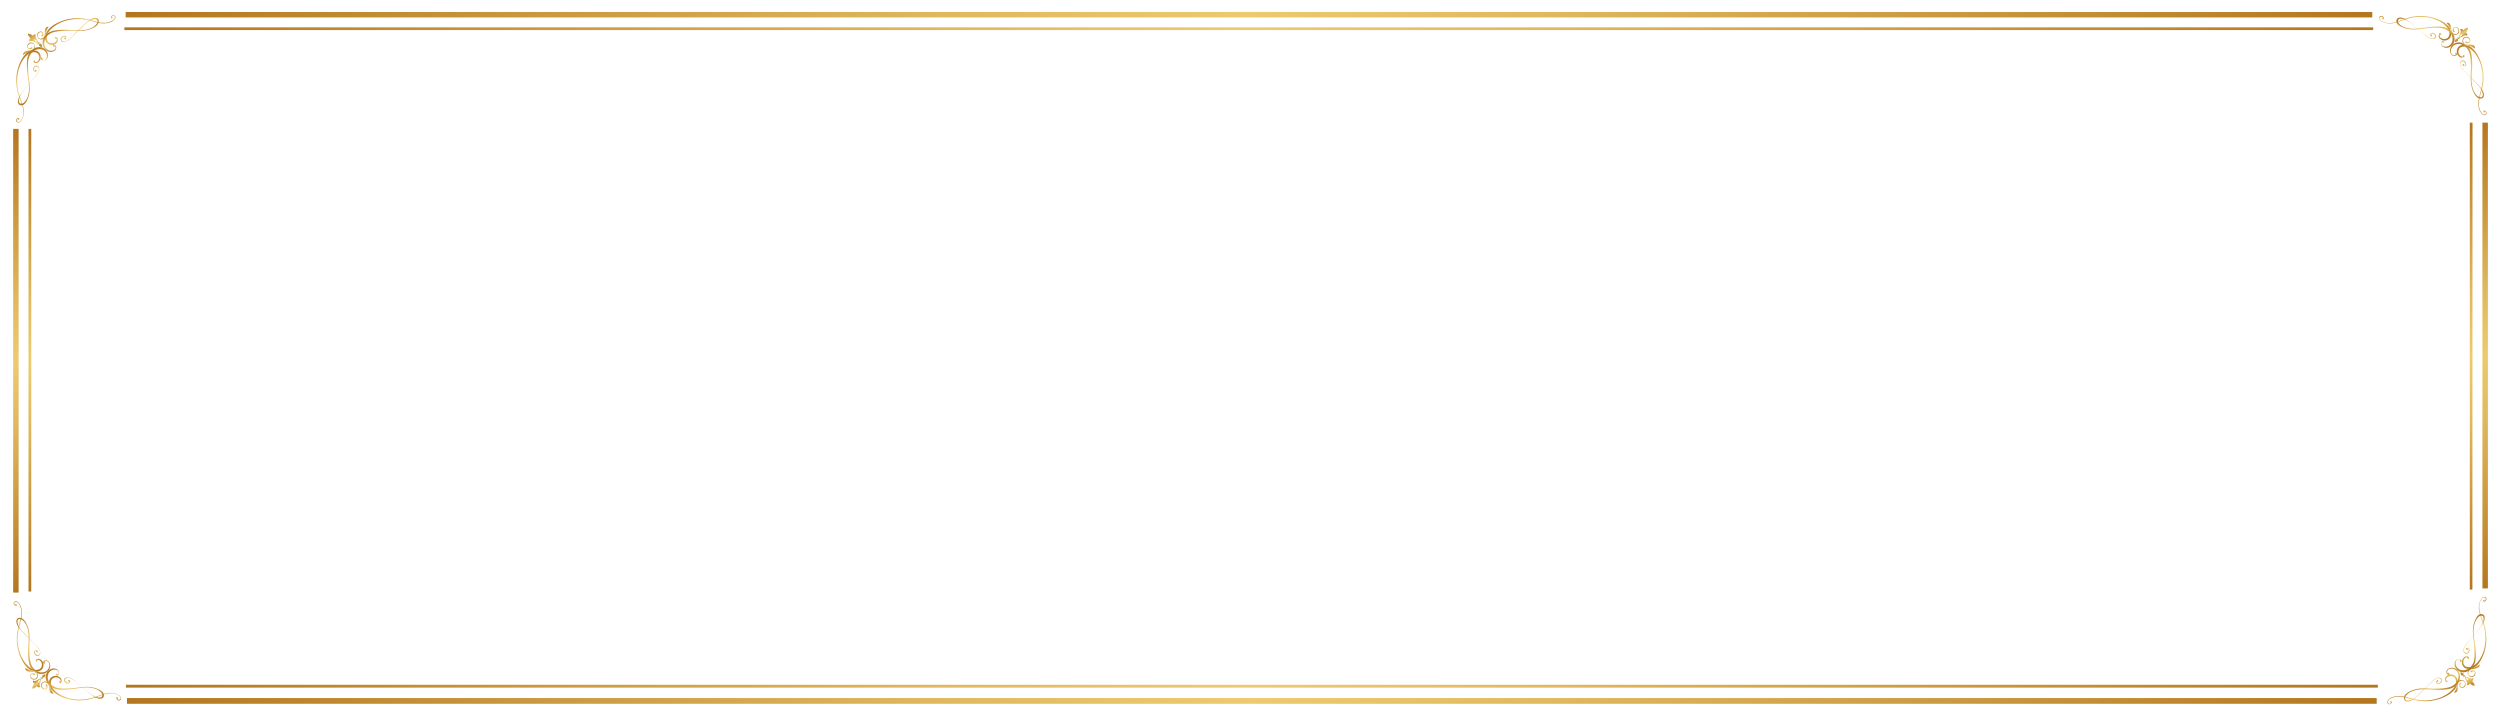 <?xml version="1.0" encoding="utf-8"?>
<!-- Generator: Adobe Illustrator 26.2.1, SVG Export Plug-In . SVG Version: 6.00 Build 0)  -->
<svg version="1.1" id="レイヤー_1" xmlns="http://www.w3.org/2000/svg" xmlns:xlink="http://www.w3.org/1999/xlink" x="0px"
	 y="0px" viewBox="0 0 1920 550" style="enable-background:new 0 0 1920 550;" xml:space="preserve">
<style type="text/css">
	.st0{fill:url(#SVGID_1_);}
	.st1{fill:url(#SVGID_00000093890297009232420180000000823760117276700845_);}
	.st2{fill:url(#SVGID_00000088842308096668559110000018177770317729916040_);}
	.st3{fill:url(#SVGID_00000170256482692302192330000016092255744074453934_);}
	.st4{fill:url(#SVGID_00000049208551158013434140000006183728246132190898_);}
	.st5{fill:url(#SVGID_00000124849888073180580190000010538951833338161570_);}
	.st6{fill:url(#SVGID_00000111149932988522133530000002794973768658863790_);}
	.st7{fill:url(#SVGID_00000023986966444864820670000007505677104237346977_);}
	.st8{fill:url(#SVGID_00000068660278687197170680000001208910023432991155_);}
	.st9{fill:url(#SVGID_00000167368438045247153250000012989704019163474110_);}
	.st10{fill:url(#SVGID_00000062152884712191861540000003575316203131754913_);}
	.st11{fill:url(#SVGID_00000074435862711861413850000011816211177723500714_);}
	.st12{fill:url(#SVGID_00000007407708118044535710000013922681736529307325_);}
	.st13{fill:url(#SVGID_00000120516392731030304710000000916570662959448464_);}
	.st14{fill:url(#SVGID_00000107558961943138520890000009535713243808400527_);}
	.st15{fill:url(#SVGID_00000091704827868156372080000008527366548202692770_);}
	.st16{fill:url(#SVGID_00000021816211431700628160000003853611665133568150_);}
	.st17{fill:url(#SVGID_00000100364950040061398860000010963039856112855978_);}
	.st18{fill:url(#SVGID_00000137828896823748238470000008231822279780628392_);}
	.st19{fill:url(#SVGID_00000098920137501998019130000006787752606764800440_);}
	.st20{fill:url(#SVGID_00000162316001531578324960000000835650024881463200_);}
	.st21{fill:url(#SVGID_00000178167931765057120840000012268233963173347762_);}
	.st22{fill:url(#SVGID_00000165927476319386400250000017023382293361455038_);}
	.st23{fill:url(#SVGID_00000035502828578369774480000012917013502934840244_);}
	.st24{fill:url(#SVGID_00000172424267779663943180000001726960153121988225_);}
	.st25{fill:url(#SVGID_00000098910141535782046010000013196216937263440303_);}
	.st26{fill:url(#SVGID_00000087383643606638806400000016950324456952668288_);}
	.st27{fill:url(#SVGID_00000181793602941419065170000014620090130651591863_);}
	.st28{fill:url(#SVGID_00000069368504490203871200000016130394086582934710_);}
	.st29{fill:url(#SVGID_00000163056095137758398260000014561185867378737541_);}
	.st30{fill:url(#SVGID_00000150096714400014863720000009714729497201747614_);}
	.st31{fill:url(#SVGID_00000097499220556620074600000015478499974659529663_);}
	.st32{fill:url(#SVGID_00000071521240113585668870000015223189827487038112_);}
	.st33{fill:url(#SVGID_00000174572620245883041880000009401454729852446340_);}
	.st34{fill:url(#SVGID_00000104678428066408757630000010763551559610400927_);}
	.st35{fill:url(#SVGID_00000017496437388077718110000002039710835721118899_);}
	.st36{fill:url(#SVGID_00000119805897495362037610000002295545601083242667_);}
	.st37{fill:url(#SVGID_00000029757867647705691160000000935277777479424139_);}
	.st38{fill:url(#SVGID_00000036224163399692604910000006878061348904722852_);}
	.st39{fill:url(#SVGID_00000108305791063430797170000003814283782381361336_);}
	.st40{fill:url(#SVGID_00000002350626068210696940000007180668017678268811_);}
	.st41{fill:url(#SVGID_00000163065310290542790530000002028828571692299931_);}
	.st42{fill:url(#SVGID_00000044163147082026118490000002836349740147685532_);}
	.st43{fill:url(#SVGID_00000126316819369719172070000009533774844936261806_);}
	.st44{fill:url(#SVGID_00000044135499422679799720000011196098189334899615_);}
	.st45{fill:url(#SVGID_00000042733269238352528070000015061215464379430078_);}
	.st46{fill:url(#SVGID_00000044869399650864989420000003710904696478163359_);}
	.st47{fill:url(#SVGID_00000009584609309168909160000018219961444616378789_);}
	.st48{fill:url(#SVGID_00000131348138537010813780000001330400105972235449_);}
	.st49{fill:url(#SVGID_00000130614564585016635280000012884879921391255456_);}
	.st50{fill:url(#SVGID_00000098203699428198029300000004751536684739840654_);}
	.st51{fill:url(#SVGID_00000160893126577801591840000010595034575348897191_);}
	.st52{fill:url(#SVGID_00000093896423937101699910000010500168602251041180_);}
	.st53{fill:url(#SVGID_00000163065975019642496690000008777742078737801898_);}
	.st54{fill:url(#SVGID_00000016071708162970411040000002209344080574141607_);}
	.st55{fill:url(#SVGID_00000124144149179948927300000014137032845588002734_);}
	.st56{fill:url(#SVGID_00000137825571498384158160000014891245798711134607_);}
	.st57{fill:url(#SVGID_00000082370268708928352920000008455995052756093835_);}
	.st58{fill:url(#SVGID_00000075879369121867189710000006886503672516468112_);}
	.st59{fill:url(#SVGID_00000114075892355512034280000011398914820664407218_);}
	.st60{fill:url(#SVGID_00000075131322152244462120000000851611204377977496_);}
	.st61{fill:url(#SVGID_00000170250883244037108850000001723841539290522000_);}
	.st62{fill:url(#SVGID_00000035488387976534201830000008611657731643998611_);}
	.st63{fill:url(#SVGID_00000085247366840136571360000011254007199992462773_);}
	.st64{fill:url(#SVGID_00000029004155018834083470000009576731001546022288_);}
	.st65{fill:url(#SVGID_00000069366906758341695530000010269713210903251631_);}
	.st66{fill:url(#SVGID_00000018202877640269934680000014582195192221390986_);}
	.st67{fill:url(#SVGID_00000140707251489805183270000005604667209864263076_);}
</style>
<g>
	<g>
		<g>
			<linearGradient id="SVGID_1_" gradientUnits="userSpaceOnUse" x1="744.472" y1="162.57" x2="1178.328" y2="914.03">
				<stop  offset="0" style="stop-color:#B3761E"/>
				<stop  offset="9.354776e-02" style="stop-color:#BF882F"/>
				<stop  offset="0.365" style="stop-color:#E0B85D"/>
				<stop  offset="0.5" style="stop-color:#EDCA6F"/>
				<stop  offset="0.635" style="stop-color:#E0B85D"/>
				<stop  offset="0.906" style="stop-color:#BF882F"/>
				<stop  offset="1" style="stop-color:#B3761E"/>
			</linearGradient>
			<rect x="97.5" y="536.1" class="st0" width="1727.8" height="4.4"/>
			
				<linearGradient id="SVGID_00000046316272105610849630000006228941065826596542_" gradientUnits="userSpaceOnUse" x1="744.786" y1="151.727" x2="1178.114" y2="902.273">
				<stop  offset="0" style="stop-color:#B3761E"/>
				<stop  offset="9.354776e-02" style="stop-color:#BF882F"/>
				<stop  offset="0.365" style="stop-color:#E0B85D"/>
				<stop  offset="0.5" style="stop-color:#EDCA6F"/>
				<stop  offset="0.635" style="stop-color:#E0B85D"/>
				<stop  offset="0.906" style="stop-color:#BF882F"/>
				<stop  offset="1" style="stop-color:#B3761E"/>
			</linearGradient>
			
				<rect x="96.7" y="525.9" style="fill:url(#SVGID_00000046316272105610849630000006228941065826596542_);" width="1729.5" height="2.2"/>
		</g>
	</g>
	<g>
		<g>
			
				<linearGradient id="SVGID_00000021104218510538334360000000058741519691548839_" gradientUnits="userSpaceOnUse" x1="-65.423" y1="142.603" x2="89.823" y2="411.497">
				<stop  offset="0" style="stop-color:#B3761E"/>
				<stop  offset="9.354776e-02" style="stop-color:#BF882F"/>
				<stop  offset="0.365" style="stop-color:#E0B85D"/>
				<stop  offset="0.5" style="stop-color:#EDCA6F"/>
				<stop  offset="0.635" style="stop-color:#E0B85D"/>
				<stop  offset="0.906" style="stop-color:#BF882F"/>
				<stop  offset="1" style="stop-color:#B3761E"/>
			</linearGradient>
			
				<rect x="10.1" y="99" style="fill:url(#SVGID_00000021104218510538334360000000058741519691548839_);" width="4.2" height="356.1"/>
			
				<linearGradient id="SVGID_00000096016785038576617890000003539915234385986181_" gradientUnits="userSpaceOnUse" x1="-54.237" y1="142.958" x2="100.137" y2="410.342">
				<stop  offset="0" style="stop-color:#B3761E"/>
				<stop  offset="9.354776e-02" style="stop-color:#BF882F"/>
				<stop  offset="0.365" style="stop-color:#E0B85D"/>
				<stop  offset="0.5" style="stop-color:#EDCA6F"/>
				<stop  offset="0.635" style="stop-color:#E0B85D"/>
				<stop  offset="0.906" style="stop-color:#BF882F"/>
				<stop  offset="1" style="stop-color:#B3761E"/>
			</linearGradient>
			
				<rect x="21.9" y="99" style="fill:url(#SVGID_00000096016785038576617890000003539915234385986181_);" width="2.1" height="355.3"/>
		</g>
	</g>
	<g>
		<g>
			
				<linearGradient id="SVGID_00000094615431434044124090000004546153370538815888_" gradientUnits="userSpaceOnUse" x1="1830.631" y1="138.003" x2="1986.569" y2="408.097">
				<stop  offset="0" style="stop-color:#B3761E"/>
				<stop  offset="9.354776e-02" style="stop-color:#BF882F"/>
				<stop  offset="0.365" style="stop-color:#E0B85D"/>
				<stop  offset="0.5" style="stop-color:#EDCA6F"/>
				<stop  offset="0.635" style="stop-color:#E0B85D"/>
				<stop  offset="0.906" style="stop-color:#BF882F"/>
				<stop  offset="1" style="stop-color:#B3761E"/>
			</linearGradient>
			
				<rect x="1906.5" y="94.2" style="fill:url(#SVGID_00000094615431434044124090000004546153370538815888_);" width="4.2" height="357.7"/>
			
				<linearGradient id="SVGID_00000061454735740661810070000001340416784769405061_" gradientUnits="userSpaceOnUse" x1="1819.948" y1="138.57" x2="1975.727" y2="408.386">
				<stop  offset="0" style="stop-color:#B3761E"/>
				<stop  offset="9.354776e-02" style="stop-color:#BF882F"/>
				<stop  offset="0.365" style="stop-color:#E0B85D"/>
				<stop  offset="0.5" style="stop-color:#EDCA6F"/>
				<stop  offset="0.635" style="stop-color:#E0B85D"/>
				<stop  offset="0.906" style="stop-color:#BF882F"/>
				<stop  offset="1" style="stop-color:#B3761E"/>
			</linearGradient>
			<polygon style="fill:url(#SVGID_00000061454735740661810070000001340416784769405061_);" points="1898.8,452.8 1896.8,452.8 
				1896.8,94.2 1898.9,94.2 			"/>
		</g>
	</g>
</g>
<g>
	<g>
		
			<linearGradient id="SVGID_00000067918409214165673430000004315148301720687274_" gradientUnits="userSpaceOnUse" x1="742.616" y1="-363.835" x2="1175.784" y2="386.435">
			<stop  offset="0" style="stop-color:#B3761E"/>
			<stop  offset="9.354776e-02" style="stop-color:#BF882F"/>
			<stop  offset="0.365" style="stop-color:#E0B85D"/>
			<stop  offset="0.5" style="stop-color:#EDCA6F"/>
			<stop  offset="0.635" style="stop-color:#E0B85D"/>
			<stop  offset="0.906" style="stop-color:#BF882F"/>
			<stop  offset="1" style="stop-color:#B3761E"/>
		</linearGradient>
		
			<rect x="96.5" y="9.2" style="fill:url(#SVGID_00000067918409214165673430000004315148301720687274_);" width="1725.4" height="4.2"/>
		
			<linearGradient id="SVGID_00000132782456975730838440000014931213667070077619_" gradientUnits="userSpaceOnUse" x1="742.708" y1="-352.666" x2="1175.392" y2="396.766">
			<stop  offset="0" style="stop-color:#B3761E"/>
			<stop  offset="9.354776e-02" style="stop-color:#BF882F"/>
			<stop  offset="0.365" style="stop-color:#E0B85D"/>
			<stop  offset="0.5" style="stop-color:#EDCA6F"/>
			<stop  offset="0.635" style="stop-color:#E0B85D"/>
			<stop  offset="0.906" style="stop-color:#BF882F"/>
			<stop  offset="1" style="stop-color:#B3761E"/>
		</linearGradient>
		
			<rect x="95.5" y="21" style="fill:url(#SVGID_00000132782456975730838440000014931213667070077619_);" width="1727.1" height="2.1"/>
	</g>
</g>
<g>
	<g>
		<g>
			<g>
				
					<linearGradient id="SVGID_00000083784263636235823120000012308299474489037956_" gradientUnits="userSpaceOnUse" x1="1890.532" y1="468.182" x2="1912.166" y2="505.653">
					<stop  offset="0" style="stop-color:#B3761E"/>
					<stop  offset="9.354776e-02" style="stop-color:#BF882F"/>
					<stop  offset="0.365" style="stop-color:#E0B85D"/>
					<stop  offset="0.5" style="stop-color:#EDCA6F"/>
					<stop  offset="0.635" style="stop-color:#E0B85D"/>
					<stop  offset="0.906" style="stop-color:#BF882F"/>
					<stop  offset="1" style="stop-color:#B3761E"/>
				</linearGradient>
				<path style="fill:url(#SVGID_00000083784263636235823120000012308299474489037956_);" d="M1895.8,505.2
					c-0.6-0.5-1.5-0.6-2.1-0.2c-0.7,0.3-1.2,0.9-1.5,1.6c-0.7,1.4-0.5,3.1,0.4,4.3c0.8,1.2,2.4,1.6,3.9,1.5c1.6-0.2,3-0.9,4.3-1.9
					c2.6-2,4.4-5,5.7-8.1c1.3-3.1,2.1-6.5,2.3-9.9c0.2-3.4-0.1-6.8-0.8-10.2c-0.7-3.3-2.2-6.5-3.2-9.8c-1.1-3.3-1.5-6.9-0.3-10.3
					c0.3-0.8,0.7-1.6,1.2-2.3c0.5-0.7,1.2-1.4,2.2-1.5s1.9,0.9,1.7,1.9c-0.1,1-1.1,1.7-2.1,1.6c-0.1,0-0.2-0.1-0.2-0.2
					s0.1-0.2,0.2-0.2l0,0c0.7,0.1,1.6-0.5,1.6-1.3c0.1-0.8-0.6-1.5-1.3-1.5c-0.8,0-1.5,0.7-1.9,1.3c-0.5,0.7-0.9,1.4-1.2,2.2
					c-1.1,3.2-0.6,6.8,0.4,10c1.1,3.2,2.6,6.4,3.4,9.8s1.1,6.9,1,10.4c-0.2,3.5-0.9,6.9-2.1,10.2c-1.3,3.2-2.9,6.5-5.7,8.9
					c-1.4,1.2-3.1,2-5,2.2c-1.9,0.3-4.1-0.4-5.2-2.2c-1.1-1.7-1.1-3.9-0.1-5.5c0.5-0.8,1.2-1.5,2.1-1.8s2.1-0.1,2.7,0.7
					c0.1,0.1,0,0.2,0,0.3C1896,505.3,1895.9,505.3,1895.8,505.2L1895.8,505.2z"/>
				
					<linearGradient id="SVGID_00000020380734211609395870000009554398311707331985_" gradientUnits="userSpaceOnUse" x1="1895.269" y1="504.795" x2="1895.916" y2="505.914">
					<stop  offset="0" style="stop-color:#B3761E"/>
					<stop  offset="9.354776e-02" style="stop-color:#BF882F"/>
					<stop  offset="0.365" style="stop-color:#E0B85D"/>
					<stop  offset="0.5" style="stop-color:#EDCA6F"/>
					<stop  offset="0.635" style="stop-color:#E0B85D"/>
					<stop  offset="0.906" style="stop-color:#BF882F"/>
					<stop  offset="1" style="stop-color:#B3761E"/>
				</linearGradient>
				<path style="fill:url(#SVGID_00000020380734211609395870000009554398311707331985_);" d="M1895.4,506c0.3,0.1,0.7-0.1,0.8-0.5
					c0.1-0.3-0.1-0.7-0.4-0.8c-0.3-0.1-0.7,0.1-0.8,0.5C1894.9,505.6,1895.1,505.9,1895.4,506z"/>
				
					<linearGradient id="SVGID_00000165204048808843171400000008151655438888327089_" gradientUnits="userSpaceOnUse" x1="1907.369" y1="460.795" x2="1908.015" y2="461.914">
					<stop  offset="0" style="stop-color:#B3761E"/>
					<stop  offset="9.354776e-02" style="stop-color:#BF882F"/>
					<stop  offset="0.365" style="stop-color:#E0B85D"/>
					<stop  offset="0.5" style="stop-color:#EDCA6F"/>
					<stop  offset="0.635" style="stop-color:#E0B85D"/>
					<stop  offset="0.906" style="stop-color:#BF882F"/>
					<stop  offset="1" style="stop-color:#B3761E"/>
				</linearGradient>
				<path style="fill:url(#SVGID_00000165204048808843171400000008151655438888327089_);" d="M1907.5,462c0.3,0.1,0.7-0.1,0.8-0.5
					c0.1-0.3-0.1-0.7-0.4-0.8c-0.3-0.1-0.7,0.1-0.8,0.5C1907,461.6,1907.2,461.9,1907.5,462z"/>
			</g>
			<g>
				
					<linearGradient id="SVGID_00000178173893646109567870000007713964885334554778_" gradientUnits="userSpaceOnUse" x1="1889.632" y1="480.294" x2="1906.332" y2="509.221">
					<stop  offset="0" style="stop-color:#B3761E"/>
					<stop  offset="9.354776e-02" style="stop-color:#BF882F"/>
					<stop  offset="0.365" style="stop-color:#E0B85D"/>
					<stop  offset="0.5" style="stop-color:#EDCA6F"/>
					<stop  offset="0.635" style="stop-color:#E0B85D"/>
					<stop  offset="0.906" style="stop-color:#BF882F"/>
					<stop  offset="1" style="stop-color:#B3761E"/>
				</linearGradient>
				<path style="fill:url(#SVGID_00000178173893646109567870000007713964885334554778_);" d="M1889.9,507.6c0.1-0.1,0.1-0.3-0.1-0.6
					c-0.1-0.2-0.3-0.4-0.5-0.5c-0.4-0.3-1-0.3-1.5-0.2c-1,0.3-1.6,1.3-1.8,2.3c-0.4,2.1,0.8,4.4,2.7,5.4c1.9,1.1,4.3,0.9,6.3,0
					c2-1,3.5-2.8,4.4-4.8c0.9-2.1,1.1-4.4,1.1-6.7c0-2.3-0.1-4.7-0.3-7c-0.5-4.6-1.5-9.3-0.8-14.1c0.3-2.4,1.1-4.6,2.2-6.7
					c0.6-1,1.3-2.1,2.4-2.7c0.6-0.3,1.2-0.5,1.9-0.4c0.7,0,1.4,0.4,1.9,1c0.4,0.6,0.5,1.3,0.5,2c0,0.6-0.1,1.3-0.3,1.8
					c-0.3,1.2-0.9,2.3-1.6,3.3c-1.3,2-2.8,3.8-4.4,5.6l-4.5,5.4l-2.2,2.7c-0.7,0.9-1.5,1.8-2.1,2.8s-1.1,2.1-1.1,3.2s1,2.1,2,2.1
					s1.8-1.2,1.9-2.2c0.1-0.5-0.1-1.1-0.5-1.2c-0.4-0.2-1.1,0-1.2,0.5l0,0c0,0.1-0.1,0.2-0.2,0.1c-0.1,0-0.2-0.1-0.1-0.2l0,0
					c0.2-0.8,1-1.1,1.7-0.8c0.7,0.3,0.9,1.1,0.9,1.7s-0.3,1.3-0.7,1.8c-0.4,0.5-1,0.9-1.7,1c-0.7,0-1.3-0.3-1.8-0.8
					c-0.4-0.5-0.6-1.2-0.6-1.8c0-1.2,0.5-2.4,1.1-3.4s1.4-1.9,2.2-2.8l2.3-2.7l4.5-5.4c1.5-1.8,3.1-3.6,4.2-5.6c0.6-1,1-2.1,1.2-3.2
					c0.1-0.5,0.1-1.1,0.1-1.6c0-0.6-0.1-1.1-0.3-1.4c-0.4-0.7-1.7-0.8-2.6-0.4c-1,0.5-1.8,1.3-2.4,2.3c-1.3,1.9-1.9,4.3-2.2,6.5
					c-0.6,4.7,0.4,9.3,1,13.9c0.3,2.3,0.5,4.7,0.5,7.1c0,2.3,0,4.8-1,7.1c-0.9,2.2-2.6,4.3-4.8,5.4c-2.2,1.1-5,1.4-7.3,0
					c-2.2-1.3-3.7-3.9-3.1-6.5c0.3-1.2,1.1-2.5,2.5-2.8c0.7-0.1,1.4,0,1.9,0.4c0.3,0.2,0.5,0.5,0.6,0.8s0.2,0.7-0.2,1.1
					c-0.1,0.1-0.2,0-0.3,0C1889.8,507.8,1889.8,507.7,1889.9,507.6L1889.9,507.6L1889.9,507.6z"/>
				
					<linearGradient id="SVGID_00000116946761700625458590000002968801642974612619_" gradientUnits="userSpaceOnUse" x1="1894.349" y1="497.806" x2="1894.995" y2="498.926">
					<stop  offset="0" style="stop-color:#B3761E"/>
					<stop  offset="9.354776e-02" style="stop-color:#BF882F"/>
					<stop  offset="0.365" style="stop-color:#E0B85D"/>
					<stop  offset="0.5" style="stop-color:#EDCA6F"/>
					<stop  offset="0.635" style="stop-color:#E0B85D"/>
					<stop  offset="0.906" style="stop-color:#BF882F"/>
					<stop  offset="1" style="stop-color:#B3761E"/>
				</linearGradient>
				<path style="fill:url(#SVGID_00000116946761700625458590000002968801642974612619_);" d="M1894.5,499c0.3,0.1,0.7-0.1,0.8-0.5
					c0.1-0.3-0.1-0.7-0.4-0.8c-0.3-0.1-0.7,0.1-0.8,0.5C1893.9,498.5,1894.1,498.9,1894.5,499z"/>
				
					<linearGradient id="SVGID_00000083773204487342440230000000874146834493338803_" gradientUnits="userSpaceOnUse" x1="1889.461" y1="506.8" x2="1890.107" y2="507.919">
					<stop  offset="0" style="stop-color:#B3761E"/>
					<stop  offset="9.354776e-02" style="stop-color:#BF882F"/>
					<stop  offset="0.365" style="stop-color:#E0B85D"/>
					<stop  offset="0.5" style="stop-color:#EDCA6F"/>
					<stop  offset="0.635" style="stop-color:#E0B85D"/>
					<stop  offset="0.906" style="stop-color:#BF882F"/>
					<stop  offset="1" style="stop-color:#B3761E"/>
				</linearGradient>
				<path style="fill:url(#SVGID_00000083773204487342440230000000874146834493338803_);" d="M1889.6,508c0.3,0.1,0.7-0.1,0.8-0.5
					c0.1-0.3-0.1-0.7-0.4-0.8c-0.3-0.1-0.7,0.1-0.8,0.5S1889.3,508,1889.6,508z"/>
			</g>
		</g>
	</g>
	<g>
		<g>
			<g>
				
					<linearGradient id="SVGID_00000062899761944640691770000001930238458997664424_" gradientUnits="userSpaceOnUse" x1="1856.661" y1="524.154" x2="1866.682" y2="541.511">
					<stop  offset="0" style="stop-color:#B3761E"/>
					<stop  offset="9.354776e-02" style="stop-color:#BF882F"/>
					<stop  offset="0.365" style="stop-color:#E0B85D"/>
					<stop  offset="0.5" style="stop-color:#EDCA6F"/>
					<stop  offset="0.635" style="stop-color:#E0B85D"/>
					<stop  offset="0.906" style="stop-color:#BF882F"/>
					<stop  offset="1" style="stop-color:#B3761E"/>
				</linearGradient>
				<path style="fill:url(#SVGID_00000062899761944640691770000001930238458997664424_);" d="M1879,523.6c-0.6-0.5-0.7-1.4-0.4-2.1
					c0.3-0.7,0.8-1.3,1.5-1.7c1.3-0.8,3.1-0.7,4.3,0c1.3,0.7,1.8,2.3,1.8,3.8c0,1.6-0.6,3.1-1.5,4.4c-1.8,2.7-4.6,4.8-7.6,6.4
					c-3,1.6-6.3,2.6-9.7,3.1c-3.4,0.5-6.8,0.5-10.2,0c-3.4-0.4-6.6-1.6-10-2.4c-3.3-0.8-7-0.9-10.3,0.5c-0.8,0.4-1.5,0.8-2.2,1.4
					c-0.6,0.6-1.3,1.4-1.3,2.3c0,1,1.1,1.8,2,1.6c1-0.2,1.6-1.2,1.4-2.2c0-0.1-0.1-0.2-0.2-0.1c-0.1,0-0.2,0.1-0.1,0.2l0,0
					c0.2,0.7-0.4,1.6-1.1,1.7c-0.7,0.2-1.6-0.4-1.6-1.2s0.5-1.5,1.1-2s1.4-1,2.1-1.3c3.1-1.4,6.7-1.2,10-0.4s6.6,2,10,2.5
					s6.9,0.6,10.4,0.1c3.4-0.5,6.8-1.5,10-3c3.1-1.5,6.2-3.4,8.3-6.4c1-1.5,1.8-3.3,1.8-5.2c0.1-1.9-0.8-4-2.6-5
					c-1.8-1-4-0.8-5.5,0.3c-0.8,0.5-1.4,1.3-1.7,2.3c-0.2,0.9,0.1,2.1,0.9,2.6C1878.7,523.9,1878.8,523.8,1879,523.6
					C1879.1,523.8,1879,523.7,1879,523.6L1879,523.6z"/>
				
					<linearGradient id="SVGID_00000080906445636809774910000001291848238384218556_" gradientUnits="userSpaceOnUse" x1="1878.777" y1="522.755" x2="1879.408" y2="523.849">
					<stop  offset="0" style="stop-color:#B3761E"/>
					<stop  offset="9.354776e-02" style="stop-color:#BF882F"/>
					<stop  offset="0.365" style="stop-color:#E0B85D"/>
					<stop  offset="0.5" style="stop-color:#EDCA6F"/>
					<stop  offset="0.635" style="stop-color:#E0B85D"/>
					<stop  offset="0.906" style="stop-color:#BF882F"/>
					<stop  offset="1" style="stop-color:#B3761E"/>
				</linearGradient>
				<path style="fill:url(#SVGID_00000080906445636809774910000001291848238384218556_);" d="M1879.7,523.1c0.1,0.3-0.1,0.7-0.4,0.8
					s-0.7,0-0.8-0.4s0.1-0.7,0.4-0.8S1879.6,522.8,1879.7,523.1z"/>
				
					<linearGradient id="SVGID_00000045612904012256148930000012412337348582212538_" gradientUnits="userSpaceOnUse" x1="1835.979" y1="538.558" x2="1836.609" y2="539.649">
					<stop  offset="0" style="stop-color:#B3761E"/>
					<stop  offset="9.354776e-02" style="stop-color:#BF882F"/>
					<stop  offset="0.365" style="stop-color:#E0B85D"/>
					<stop  offset="0.5" style="stop-color:#EDCA6F"/>
					<stop  offset="0.635" style="stop-color:#E0B85D"/>
					<stop  offset="0.906" style="stop-color:#BF882F"/>
					<stop  offset="1" style="stop-color:#B3761E"/>
				</linearGradient>
				<path style="fill:url(#SVGID_00000045612904012256148930000012412337348582212538_);" d="M1836.9,538.9c0.1,0.3-0.1,0.7-0.4,0.8
					s-0.7,0-0.8-0.4c-0.1-0.3,0.1-0.7,0.4-0.8S1836.8,538.6,1836.9,538.9z"/>
			</g>
			<g>
				
					<linearGradient id="SVGID_00000092431169644890434340000009986445075168875157_" gradientUnits="userSpaceOnUse" x1="1864.944" y1="522.484" x2="1872.075" y2="534.835">
					<stop  offset="0" style="stop-color:#B3761E"/>
					<stop  offset="9.354776e-02" style="stop-color:#BF882F"/>
					<stop  offset="0.365" style="stop-color:#E0B85D"/>
					<stop  offset="0.5" style="stop-color:#EDCA6F"/>
					<stop  offset="0.635" style="stop-color:#E0B85D"/>
					<stop  offset="0.906" style="stop-color:#BF882F"/>
					<stop  offset="1" style="stop-color:#B3761E"/>
				</linearGradient>
				<path style="fill:url(#SVGID_00000092431169644890434340000009986445075168875157_);" d="M1880.9,517.5c-0.1,0.1-0.3,0.1-0.6,0
					c-0.2-0.1-0.4-0.3-0.6-0.5c-0.3-0.4-0.4-1-0.3-1.4c0.2-1,1.1-1.7,2.1-2c2.1-0.5,4.4,0.5,5.6,2.2c1.2,1.8,1.3,4.2,0.5,6.3
					s-2.5,3.8-4.4,4.8c-2,1.1-4.3,1.4-6.6,1.7c-2.3,0.2-4.7,0.3-7,0.3c-4.7-0.1-9.4-0.7-14.1,0.4c-2.3,0.5-4.5,1.5-6.5,2.7
					c-1,0.7-1.9,1.5-2.5,2.7c-0.3,0.6-0.4,1.3-0.3,2s0.5,1.4,1.2,1.8c0.7,0.4,1.4,0.3,2,0.3s1.2-0.2,1.8-0.4
					c1.2-0.4,2.2-1.1,3.1-1.8c1.9-1.5,3.5-3.2,5.2-4.8l5-5l2.5-2.5c0.8-0.8,1.7-1.7,2.6-2.3c0.9-0.7,2-1.3,3.1-1.3
					c1.1-0.1,2.2,0.8,2.2,1.8s-1,1.9-2,2.1c-0.5,0.1-1.1,0-1.3-0.4c-0.2-0.4-0.1-1.1,0.4-1.2l0,0c0.1,0,0.2-0.1,0.1-0.2
					c0-0.1-0.1-0.2-0.2-0.1l0,0c-0.8,0.2-1,1.1-0.7,1.8c0.4,0.7,1.2,0.8,1.8,0.7c0.6-0.1,1.2-0.4,1.7-0.8c0.5-0.4,0.8-1.1,0.8-1.8
					s-0.4-1.3-1-1.7c-0.5-0.4-1.2-0.5-1.8-0.4c-1.2,0.1-2.3,0.7-3.3,1.4s-1.8,1.6-2.6,2.4l-2.5,2.5l-5.1,4.9
					c-1.7,1.6-3.3,3.4-5.2,4.6c-1,0.7-2,1.1-3.1,1.4c-0.5,0.1-1.1,0.2-1.6,0.3c-0.6,0-1.1,0-1.4-0.2c-0.8-0.4-1-1.6-0.6-2.5
					c0.4-1,1.2-1.9,2-2.6c1.8-1.4,4.1-2.3,6.3-2.8c4.6-1,9.3-0.4,14-0.1c2.4,0.1,4.7,0.1,7.1-0.1c2.3-0.2,4.8-0.5,7-1.6s4-2.9,5-5.3
					c0.9-2.3,0.9-5.1-0.6-7.2c-1.4-2.1-4.2-3.3-6.7-2.5c-1.2,0.4-2.4,1.3-2.6,2.7c-0.1,0.7,0.1,1.4,0.6,1.9c0.2,0.3,0.5,0.5,0.8,0.6
					s0.8,0.2,1-0.3c0.1-0.1,0-0.2-0.1-0.3C1881,517.4,1880.9,517.4,1880.9,517.5L1880.9,517.5L1880.9,517.5z"/>
				
					<linearGradient id="SVGID_00000070807653119312007670000018367100073924037762_" gradientUnits="userSpaceOnUse" x1="1871.685" y1="522.455" x2="1872.315" y2="523.545">
					<stop  offset="0" style="stop-color:#B3761E"/>
					<stop  offset="9.354776e-02" style="stop-color:#BF882F"/>
					<stop  offset="0.365" style="stop-color:#E0B85D"/>
					<stop  offset="0.5" style="stop-color:#EDCA6F"/>
					<stop  offset="0.635" style="stop-color:#E0B85D"/>
					<stop  offset="0.906" style="stop-color:#BF882F"/>
					<stop  offset="1" style="stop-color:#B3761E"/>
				</linearGradient>
				<path style="fill:url(#SVGID_00000070807653119312007670000018367100073924037762_);" d="M1872.6,522.8c0.1,0.3-0.1,0.7-0.4,0.8
					s-0.7,0-0.8-0.4c-0.1-0.3,0.1-0.7,0.4-0.8S1872.5,522.4,1872.6,522.8z"/>
				
					<linearGradient id="SVGID_00000078736803664332145920000002442635675902555064_" gradientUnits="userSpaceOnUse" x1="1880.28" y1="516.757" x2="1880.91" y2="517.848">
					<stop  offset="0" style="stop-color:#B3761E"/>
					<stop  offset="9.354776e-02" style="stop-color:#BF882F"/>
					<stop  offset="0.365" style="stop-color:#E0B85D"/>
					<stop  offset="0.5" style="stop-color:#EDCA6F"/>
					<stop  offset="0.635" style="stop-color:#E0B85D"/>
					<stop  offset="0.906" style="stop-color:#BF882F"/>
					<stop  offset="1" style="stop-color:#B3761E"/>
				</linearGradient>
				<path style="fill:url(#SVGID_00000078736803664332145920000002442635675902555064_);" d="M1881.2,517.1c0.1,0.3-0.1,0.7-0.4,0.8
					s-0.7,0-0.8-0.4c-0.1-0.3,0.1-0.7,0.4-0.8C1880.8,516.6,1881.1,516.8,1881.2,517.1z"/>
			</g>
		</g>
	</g>
	<g>
		<g>
			
				<linearGradient id="SVGID_00000178203241147217262650000004527804512699112089_" gradientUnits="userSpaceOnUse" x1="1892.078" y1="515.011" x2="1899.202" y2="527.35">
				<stop  offset="0" style="stop-color:#B3761E"/>
				<stop  offset="9.354776e-02" style="stop-color:#BF882F"/>
				<stop  offset="0.365" style="stop-color:#E0B85D"/>
				<stop  offset="0.5" style="stop-color:#EDCA6F"/>
				<stop  offset="0.635" style="stop-color:#E0B85D"/>
				<stop  offset="0.906" style="stop-color:#BF882F"/>
				<stop  offset="1" style="stop-color:#B3761E"/>
			</linearGradient>
			<path style="fill:url(#SVGID_00000178203241147217262650000004527804512699112089_);" d="M1895.9,520.5c-0.9-0.4-1.9-0.8-2.4-0.6
				l-0.6-0.6l0.5-0.6l-0.4-0.4l-0.5,0.6l-0.4-0.4c0.1-0.3,0.2-0.8-0.3-1.3c-0.6-0.6-1.9-0.8-2.3-0.7c0,0,0.3,1.7,0.9,2.2
				c0.5,0.4,1.1,0.3,1.3,0.2l0.4,0.4l-0.5,0.6l0.4,0.4l0.5-0.6l0.6,0.5c-0.2,0.6,0.3,1.5,0.8,2.3c0.5,1,1.4,2.8,0.4,3.3
				c1,0.9,2.3-0.2,2.5-0.8c1.5,1.5,3,1.6,3.7,1.6l0,0l0,0l0,0l0,0c0-0.7-0.3-2.1-1.9-3.5c0.6-0.3,1.5-1.7,0.6-2.6
				C1898.8,521.6,1896.9,521,1895.9,520.5z M1895.9,522.4L1895.9,522.4L1895.9,522.4L1895.9,522.4L1895.9,522.4
				c-0.3,0-1.2-0.3-1.8-0.8c-0.5-0.5-0.5-0.9-0.4-1.1l0,0l0,0l0,0l0,0c0.1-0.1,0.5-0.2,1.1,0.3
				C1895.4,521.2,1895.9,522.1,1895.9,522.4z"/>
			
				<linearGradient id="SVGID_00000096021760043653560580000012816676185372674944_" gradientUnits="userSpaceOnUse" x1="1898.92" y1="512.545" x2="1902.133" y2="518.111">
				<stop  offset="0" style="stop-color:#B3761E"/>
				<stop  offset="9.354776e-02" style="stop-color:#BF882F"/>
				<stop  offset="0.365" style="stop-color:#E0B85D"/>
				<stop  offset="0.5" style="stop-color:#EDCA6F"/>
				<stop  offset="0.635" style="stop-color:#E0B85D"/>
				<stop  offset="0.906" style="stop-color:#BF882F"/>
				<stop  offset="1" style="stop-color:#B3761E"/>
			</linearGradient>
			<path style="fill:url(#SVGID_00000096021760043653560580000012816676185372674944_);" d="M1904.3,510.2c-1.2,1.3-3.5,2.3-5.5,2.7
				s-4.3,2.4-3.5,4.9c0.8,2.3,3.1,2.5,4.6,1.6c1.4-0.9,1.7-3.2,0.6-4.1c-1.2-0.9-3.5-0.2-3.2,0.6c0.3,0.7,0.8,0.4,1.5-0.1
				s2-0.2,1.9,1.2s-1.4,2.2-2.1,2.3s-1.8,0.1-2.7-1.2c-0.7-1.1,0.2-3.8,2-4.1C1900,513.5,1905,513.9,1904.3,510.2z"/>
			
				<linearGradient id="SVGID_00000052796249227696457160000013158508530787345052_" gradientUnits="userSpaceOnUse" x1="1886.66" y1="523.905" x2="1889.905" y2="529.526">
				<stop  offset="0" style="stop-color:#B3761E"/>
				<stop  offset="9.354776e-02" style="stop-color:#BF882F"/>
				<stop  offset="0.365" style="stop-color:#E0B85D"/>
				<stop  offset="0.5" style="stop-color:#EDCA6F"/>
				<stop  offset="0.635" style="stop-color:#E0B85D"/>
				<stop  offset="0.906" style="stop-color:#BF882F"/>
				<stop  offset="1" style="stop-color:#B3761E"/>
			</linearGradient>
			<path style="fill:url(#SVGID_00000052796249227696457160000013158508530787345052_);" d="M1884.6,531.9c1.2-1.3,1.9-3.7,2.1-5.7
				s1.9-4.5,4.5-3.9c2.4,0.5,2.8,2.9,2.1,4.4c-0.7,1.5-3,2.1-4,1s-0.6-3.4,0.3-3.2c0.8,0.2,0.5,0.7,0,1.5c-0.4,0.8,0,2,1.4,1.8
				s2-1.7,2.1-2.3c0.1-0.7-0.1-1.8-1.5-2.6c-1.2-0.6-3.8,0.6-3.9,2.4C1887.5,527.4,1888.4,532.3,1884.6,531.9z"/>
		</g>
	</g>
</g>
<g>
	<g>
		<g>
			<g>
				
					<linearGradient id="SVGID_00000094610037763893864130000004840564548761319313_" gradientUnits="userSpaceOnUse" x1="54.069" y1="511.712" x2="74.896" y2="547.785">
					<stop  offset="0" style="stop-color:#B3761E"/>
					<stop  offset="9.354776e-02" style="stop-color:#BF882F"/>
					<stop  offset="0.365" style="stop-color:#E0B85D"/>
					<stop  offset="0.5" style="stop-color:#EDCA6F"/>
					<stop  offset="0.635" style="stop-color:#E0B85D"/>
					<stop  offset="0.906" style="stop-color:#BF882F"/>
					<stop  offset="1" style="stop-color:#B3761E"/>
				</linearGradient>
				<path style="fill:url(#SVGID_00000094610037763893864130000004840564548761319313_);" d="M46.2,524.2c0.5-0.6,0.6-1.5,0.2-2.1
					c-0.3-0.7-0.9-1.2-1.6-1.5c-1.4-0.7-3.1-0.5-4.3,0.4c-1.2,0.8-1.6,2.4-1.5,3.9c0.2,1.6,0.9,3,1.9,4.3c2,2.6,5,4.4,8.1,5.7
					c3.1,1.3,6.5,2.1,9.9,2.3s6.8-0.1,10.2-0.8c3.3-0.7,6.5-2.2,9.8-3.2c3.3-1.1,6.9-1.5,10.3-0.3c0.8,0.3,1.6,0.7,2.3,1.2
					c0.7,0.5,1.4,1.2,1.5,2.2s-0.9,1.9-1.9,1.7c-1-0.1-1.7-1.1-1.6-2.1c0-0.1,0.1-0.2,0.2-0.2s0.2,0.1,0.2,0.2l0,0
					c-0.1,0.7,0.5,1.6,1.3,1.6c0.8,0.1,1.5-0.6,1.5-1.3c0-0.8-0.7-1.5-1.3-1.9c-0.7-0.5-1.4-0.9-2.2-1.2c-3.2-1.1-6.8-0.6-10,0.4
					c-3.2,1.1-6.4,2.6-9.8,3.4c-3.4,0.8-6.9,1.1-10.4,1c-3.5-0.2-6.9-0.9-10.2-2.1c-3.2-1.3-6.5-2.9-8.9-5.7c-1.2-1.4-2-3.1-2.2-5
					c-0.3-1.9,0.4-4.1,2.2-5.2c1.7-1.1,3.9-1.1,5.5-0.1c0.8,0.5,1.5,1.2,1.8,2.1c0.3,0.9,0.1,2.1-0.7,2.7c-0.1,0.1-0.2,0-0.3,0
					C46.1,524.3,46.1,524.2,46.2,524.2L46.2,524.2z"/>
				
					<linearGradient id="SVGID_00000033344288986269108090000008129100554937701022_" gradientUnits="userSpaceOnUse" x1="45.721" y1="523.33" x2="46.37" y2="524.454">
					<stop  offset="0" style="stop-color:#B3761E"/>
					<stop  offset="9.354776e-02" style="stop-color:#BF882F"/>
					<stop  offset="0.365" style="stop-color:#E0B85D"/>
					<stop  offset="0.5" style="stop-color:#EDCA6F"/>
					<stop  offset="0.635" style="stop-color:#E0B85D"/>
					<stop  offset="0.906" style="stop-color:#BF882F"/>
					<stop  offset="1" style="stop-color:#B3761E"/>
				</linearGradient>
				<path style="fill:url(#SVGID_00000033344288986269108090000008129100554937701022_);" d="M45.4,523.7c-0.1,0.3,0.1,0.7,0.5,0.8
					c0.3,0.1,0.7-0.1,0.8-0.4c0.1-0.3-0.1-0.7-0.5-0.8S45.5,523.4,45.4,523.7z"/>
				
					<linearGradient id="SVGID_00000049902884721809107010000005880530504134902410_" gradientUnits="userSpaceOnUse" x1="89.73" y1="535.446" x2="90.37" y2="536.554">
					<stop  offset="0" style="stop-color:#B3761E"/>
					<stop  offset="9.354776e-02" style="stop-color:#BF882F"/>
					<stop  offset="0.365" style="stop-color:#E0B85D"/>
					<stop  offset="0.5" style="stop-color:#EDCA6F"/>
					<stop  offset="0.635" style="stop-color:#E0B85D"/>
					<stop  offset="0.906" style="stop-color:#BF882F"/>
					<stop  offset="1" style="stop-color:#B3761E"/>
				</linearGradient>
				<path style="fill:url(#SVGID_00000049902884721809107010000005880530504134902410_);" d="M89.4,535.8c-0.1,0.3,0.1,0.7,0.5,0.8
					c0.3,0.1,0.7-0.1,0.8-0.4c0.1-0.3-0.1-0.7-0.5-0.8C89.9,535.3,89.5,535.5,89.4,535.8z"/>
			</g>
			<g>
				
					<linearGradient id="SVGID_00000089553539016993680520000012727339317249238975_" gradientUnits="userSpaceOnUse" x1="46.849" y1="509.32" x2="66.436" y2="543.245">
					<stop  offset="0" style="stop-color:#B3761E"/>
					<stop  offset="9.354776e-02" style="stop-color:#BF882F"/>
					<stop  offset="0.365" style="stop-color:#E0B85D"/>
					<stop  offset="0.5" style="stop-color:#EDCA6F"/>
					<stop  offset="0.635" style="stop-color:#E0B85D"/>
					<stop  offset="0.906" style="stop-color:#BF882F"/>
					<stop  offset="1" style="stop-color:#B3761E"/>
				</linearGradient>
				<path style="fill:url(#SVGID_00000089553539016993680520000012727339317249238975_);" d="M43.8,518.2c0.1,0.1,0.3,0.1,0.6-0.1
					c0.2-0.1,0.4-0.3,0.5-0.5c0.3-0.4,0.3-1,0.2-1.5c-0.3-1-1.3-1.6-2.3-1.8c-2.1-0.4-4.4,0.8-5.4,2.7c-1.1,1.9-0.9,4.3,0,6.3
					c1,2,2.8,3.5,4.8,4.4c2.1,0.9,4.4,1.1,6.7,1.1s4.7-0.1,7-0.3c4.6-0.5,9.3-1.5,14.1-0.8c2.4,0.3,4.6,1.1,6.7,2.2
					c1,0.6,2.1,1.3,2.7,2.4c0.3,0.6,0.5,1.2,0.4,1.9c0,0.7-0.4,1.4-1,1.9c-0.6,0.4-1.3,0.5-2,0.5c-0.6,0-1.3-0.1-1.8-0.3
					c-1.2-0.3-2.3-0.9-3.3-1.6c-2-1.3-3.8-2.8-5.6-4.4l-5.4-4.5l-2.7-2.2c-0.9-0.7-1.8-1.5-2.8-2.1s-2.1-1.1-3.2-1.1
					c-1.1,0-2.1,1-2.1,2s1.2,1.8,2.2,1.9c0.5,0.1,1.1-0.1,1.2-0.5c0.2-0.4,0-1.1-0.5-1.2l0,0c-0.1,0-0.2-0.1-0.1-0.2
					c0-0.1,0.1-0.2,0.2-0.1l0,0c0.8,0.2,1.1,1,0.8,1.7s-1.1,0.9-1.7,0.9c-0.6,0-1.3-0.3-1.8-0.7s-0.9-1-1-1.7c0-0.7,0.3-1.3,0.8-1.8
					c0.5-0.4,1.2-0.6,1.8-0.6c1.2,0,2.4,0.5,3.4,1.1s1.9,1.4,2.8,2.2l2.7,2.3l5.4,4.5c1.8,1.5,3.6,3.1,5.6,4.2c1,0.6,2.1,1,3.2,1.2
					c0.5,0.1,1.1,0.1,1.6,0.1c0.6,0,1.1-0.1,1.4-0.3c0.7-0.4,0.8-1.7,0.4-2.6c-0.5-1-1.3-1.8-2.3-2.4c-1.9-1.3-4.3-1.9-6.5-2.2
					c-4.7-0.6-9.3,0.4-13.9,1c-2.3,0.3-4.7,0.5-7.1,0.5c-2.3,0-4.8,0-7.1-1c-2.2-0.9-4.3-2.6-5.4-4.8c-1.1-2.2-1.4-5,0-7.3
					c1.3-2.2,3.9-3.7,6.5-3.1c1.2,0.3,2.5,1.1,2.8,2.5c0.1,0.7,0,1.4-0.4,1.9c-0.2,0.3-0.5,0.5-0.8,0.6s-0.7,0.2-1.1-0.2
					c-0.1-0.1,0-0.2,0-0.3C43.6,518.1,43.7,518.1,43.8,518.2L43.8,518.2L43.8,518.2z"/>
				
					<linearGradient id="SVGID_00000116923433082288256360000000727137828045790645_" gradientUnits="userSpaceOnUse" x1="52.779" y1="522.357" x2="53.47" y2="523.554">
					<stop  offset="0" style="stop-color:#B3761E"/>
					<stop  offset="9.354776e-02" style="stop-color:#BF882F"/>
					<stop  offset="0.365" style="stop-color:#E0B85D"/>
					<stop  offset="0.5" style="stop-color:#EDCA6F"/>
					<stop  offset="0.635" style="stop-color:#E0B85D"/>
					<stop  offset="0.906" style="stop-color:#BF882F"/>
					<stop  offset="1" style="stop-color:#B3761E"/>
				</linearGradient>
				<path style="fill:url(#SVGID_00000116923433082288256360000000727137828045790645_);" d="M52.5,522.8c-0.1,0.3,0.1,0.7,0.5,0.8
					c0.3,0.1,0.7-0.1,0.8-0.4c0.1-0.3-0.1-0.7-0.5-0.8C52.9,522.2,52.5,522.4,52.5,522.8z"/>
				
					<linearGradient id="SVGID_00000183246369453152170500000004115065679569984687_" gradientUnits="userSpaceOnUse" x1="43.711" y1="517.513" x2="44.37" y2="518.654">
					<stop  offset="0" style="stop-color:#B3761E"/>
					<stop  offset="9.354776e-02" style="stop-color:#BF882F"/>
					<stop  offset="0.365" style="stop-color:#E0B85D"/>
					<stop  offset="0.5" style="stop-color:#EDCA6F"/>
					<stop  offset="0.635" style="stop-color:#E0B85D"/>
					<stop  offset="0.906" style="stop-color:#BF882F"/>
					<stop  offset="1" style="stop-color:#B3761E"/>
				</linearGradient>
				<path style="fill:url(#SVGID_00000183246369453152170500000004115065679569984687_);" d="M43.4,517.9c-0.1,0.3,0.1,0.7,0.5,0.8
					c0.3,0.1,0.7-0.1,0.8-0.4c0.1-0.3-0.1-0.7-0.5-0.8S43.4,517.6,43.4,517.9z"/>
			</g>
		</g>
	</g>
	<g>
		<g>
			<g>
				
					<linearGradient id="SVGID_00000047043984014184773610000013866227931584741820_" gradientUnits="userSpaceOnUse" x1="4.614" y1="465.803" x2="32.521" y2="514.139">
					<stop  offset="0" style="stop-color:#B3761E"/>
					<stop  offset="9.354776e-02" style="stop-color:#BF882F"/>
					<stop  offset="0.365" style="stop-color:#E0B85D"/>
					<stop  offset="0.5" style="stop-color:#EDCA6F"/>
					<stop  offset="0.635" style="stop-color:#E0B85D"/>
					<stop  offset="0.906" style="stop-color:#BF882F"/>
					<stop  offset="1" style="stop-color:#B3761E"/>
				</linearGradient>
				<path style="fill:url(#SVGID_00000047043984014184773610000013866227931584741820_);" d="M27.8,507.3c0.5-0.6,1.4-0.7,2.1-0.4
					c0.7,0.3,1.3,0.8,1.7,1.5c0.8,1.3,0.7,3.1,0,4.3c-0.7,1.3-2.3,1.8-3.8,1.8c-1.6,0-3.1-0.6-4.4-1.5c-2.7-1.8-4.8-4.6-6.4-7.6
					s-2.6-6.3-3.1-9.7c-0.5-3.4-0.5-6.8,0-10.2c0.4-3.4,1.6-6.6,2.4-10c0.8-3.3,0.9-7-0.5-10.3c-0.4-0.8-0.8-1.5-1.4-2.2
					c-0.6-0.6-1.4-1.3-2.3-1.3c-1,0-1.8,1.1-1.6,2c0.2,1,1.2,1.6,2.2,1.4c0.1,0,0.2-0.1,0.1-0.2c0-0.1-0.1-0.2-0.2-0.1l0,0
					c-0.7,0.2-1.6-0.4-1.7-1.1c-0.2-0.7,0.4-1.6,1.2-1.6s1.5,0.5,2,1.1s1,1.4,1.3,2.1c1.4,3.1,1.2,6.7,0.4,10c-0.8,3.3-2,6.6-2.5,10
					s-0.6,6.9-0.1,10.4c0.5,3.4,1.5,6.8,3,10c1.5,3.1,3.4,6.2,6.4,8.3c1.5,1,3.3,1.8,5.2,1.8c1.9,0.1,4-0.8,5-2.6s0.8-4-0.3-5.5
					c-0.5-0.8-1.3-1.4-2.3-1.7c-0.9-0.2-2.1,0.1-2.6,0.9c-0.1,0.1,0,0.2,0.1,0.3C27.7,507.4,27.7,507.3,27.8,507.3L27.8,507.3z"/>
				
					<linearGradient id="SVGID_00000027569179566708356560000009422953129723238567_" gradientUnits="userSpaceOnUse" x1="27.778" y1="506.842" x2="28.422" y2="507.958">
					<stop  offset="0" style="stop-color:#B3761E"/>
					<stop  offset="9.354776e-02" style="stop-color:#BF882F"/>
					<stop  offset="0.365" style="stop-color:#E0B85D"/>
					<stop  offset="0.5" style="stop-color:#EDCA6F"/>
					<stop  offset="0.635" style="stop-color:#E0B85D"/>
					<stop  offset="0.906" style="stop-color:#BF882F"/>
					<stop  offset="1" style="stop-color:#B3761E"/>
				</linearGradient>
				<path style="fill:url(#SVGID_00000027569179566708356560000009422953129723238567_);" d="M28.3,508c-0.3,0.1-0.7-0.1-0.8-0.4
					c-0.1-0.3,0-0.7,0.4-0.8c0.3-0.1,0.7,0.1,0.8,0.4C28.8,507.5,28.7,507.9,28.3,508z"/>
				
					<linearGradient id="SVGID_00000007405466305977096850000005650921048825241249_" gradientUnits="userSpaceOnUse" x1="11.978" y1="464.042" x2="12.622" y2="465.158">
					<stop  offset="0" style="stop-color:#B3761E"/>
					<stop  offset="9.354776e-02" style="stop-color:#BF882F"/>
					<stop  offset="0.365" style="stop-color:#E0B85D"/>
					<stop  offset="0.5" style="stop-color:#EDCA6F"/>
					<stop  offset="0.635" style="stop-color:#E0B85D"/>
					<stop  offset="0.906" style="stop-color:#BF882F"/>
					<stop  offset="1" style="stop-color:#B3761E"/>
				</linearGradient>
				<path style="fill:url(#SVGID_00000007405466305977096850000005650921048825241249_);" d="M12.5,465.2c-0.3,0.1-0.7-0.1-0.8-0.4
					s0-0.7,0.4-0.8c0.3-0.1,0.7,0.1,0.8,0.4S12.9,465.1,12.5,465.2z"/>
			</g>
			<g>
				
					<linearGradient id="SVGID_00000059274050590244933340000002055814669542329261_" gradientUnits="userSpaceOnUse" x1="10.978" y1="476.436" x2="34.503" y2="517.182">
					<stop  offset="0" style="stop-color:#B3761E"/>
					<stop  offset="9.354776e-02" style="stop-color:#BF882F"/>
					<stop  offset="0.365" style="stop-color:#E0B85D"/>
					<stop  offset="0.5" style="stop-color:#EDCA6F"/>
					<stop  offset="0.635" style="stop-color:#E0B85D"/>
					<stop  offset="0.906" style="stop-color:#BF882F"/>
					<stop  offset="1" style="stop-color:#B3761E"/>
				</linearGradient>
				<path style="fill:url(#SVGID_00000059274050590244933340000002055814669542329261_);" d="M33.9,509.2c-0.1-0.1-0.1-0.3,0-0.6
					c0.1-0.2,0.3-0.4,0.5-0.6c0.4-0.3,1-0.4,1.4-0.3c1,0.2,1.7,1.1,2,2.1c0.5,2.1-0.5,4.4-2.2,5.6c-1.8,1.2-4.2,1.3-6.3,0.5
					s-3.8-2.5-4.8-4.4c-1.1-2-1.4-4.3-1.7-6.6c-0.2-2.3-0.3-4.7-0.3-7c0.1-4.7,0.7-9.4-0.4-14.1c-0.5-2.3-1.5-4.5-2.7-6.5
					c-0.7-1-1.5-1.9-2.7-2.5c-0.6-0.3-1.3-0.4-2-0.3s-1.4,0.5-1.8,1.2c-0.4,0.7-0.3,1.4-0.3,2s0.2,1.2,0.4,1.8
					c0.4,1.2,1.1,2.2,1.8,3.1c1.5,1.9,3.2,3.5,4.8,5.2l5,5l2.5,2.5c0.8,0.8,1.7,1.7,2.3,2.6c0.7,0.9,1.3,2,1.3,3.1
					c0.1,1.1-0.8,2.2-1.8,2.2s-1.9-1-2.1-2c-0.1-0.5,0-1.1,0.4-1.3c0.4-0.2,1.1-0.1,1.2,0.4l0,0c0,0.1,0.1,0.2,0.2,0.1
					c0.1,0,0.2-0.1,0.1-0.2l0,0c-0.2-0.8-1.1-1-1.8-0.7c-0.7,0.4-0.8,1.2-0.7,1.8c0.1,0.6,0.4,1.2,0.8,1.7s1.1,0.8,1.8,0.8
					c0.7,0,1.3-0.4,1.7-1c0.4-0.5,0.5-1.2,0.4-1.8c-0.1-1.2-0.7-2.3-1.4-3.3c-0.7-1-1.6-1.8-2.4-2.6l-2.5-2.5l-4.9-5.1
					c-1.6-1.7-3.4-3.3-4.6-5.2c-0.7-1-1.1-2-1.4-3.1c-0.1-0.5-0.2-1.1-0.3-1.6c0-0.6,0-1.1,0.2-1.4c0.4-0.8,1.6-1,2.5-0.6
					c1,0.4,1.9,1.2,2.6,2c1.4,1.8,2.3,4.1,2.8,6.3c1,4.6,0.4,9.3,0.1,14c-0.1,2.4-0.1,4.7,0.1,7.1c0.2,2.3,0.5,4.8,1.6,7
					c1.1,2.2,2.9,4,5.3,5c2.3,0.9,5.1,0.9,7.2-0.6c2.1-1.4,3.3-4.2,2.5-6.7c-0.4-1.2-1.3-2.4-2.7-2.6c-0.7-0.1-1.4,0.1-1.9,0.6
					c-0.3,0.2-0.5,0.5-0.6,0.8s-0.2,0.8,0.3,1c0.1,0.1,0.2,0,0.3-0.1C34.1,509.4,34,509.2,33.9,509.2L33.9,509.2L33.9,509.2z"/>
				
					<linearGradient id="SVGID_00000127006060733923911700000004869950314552186797_" gradientUnits="userSpaceOnUse" x1="28.078" y1="499.742" x2="28.725" y2="500.863">
					<stop  offset="0" style="stop-color:#B3761E"/>
					<stop  offset="9.354776e-02" style="stop-color:#BF882F"/>
					<stop  offset="0.365" style="stop-color:#E0B85D"/>
					<stop  offset="0.5" style="stop-color:#EDCA6F"/>
					<stop  offset="0.635" style="stop-color:#E0B85D"/>
					<stop  offset="0.906" style="stop-color:#BF882F"/>
					<stop  offset="1" style="stop-color:#B3761E"/>
				</linearGradient>
				<path style="fill:url(#SVGID_00000127006060733923911700000004869950314552186797_);" d="M28.6,500.9c-0.3,0.1-0.7-0.1-0.8-0.4
					c-0.1-0.3,0-0.7,0.4-0.8c0.3-0.1,0.7,0.1,0.8,0.4C29.1,500.5,29,500.8,28.6,500.9z"/>
				
					<linearGradient id="SVGID_00000116951206078734313000000002289059499980605831_" gradientUnits="userSpaceOnUse" x1="33.778" y1="508.442" x2="34.41" y2="509.537">
					<stop  offset="0" style="stop-color:#B3761E"/>
					<stop  offset="9.354776e-02" style="stop-color:#BF882F"/>
					<stop  offset="0.365" style="stop-color:#E0B85D"/>
					<stop  offset="0.5" style="stop-color:#EDCA6F"/>
					<stop  offset="0.635" style="stop-color:#E0B85D"/>
					<stop  offset="0.906" style="stop-color:#BF882F"/>
					<stop  offset="1" style="stop-color:#B3761E"/>
				</linearGradient>
				<path style="fill:url(#SVGID_00000116951206078734313000000002289059499980605831_);" d="M34.3,509.6c-0.3,0.1-0.7-0.1-0.8-0.4
					s0-0.7,0.4-0.8c0.3-0.1,0.7,0.1,0.8,0.4S34.6,509.4,34.3,509.6z"/>
			</g>
		</g>
	</g>
	<g>
		<g>
			
				<linearGradient id="SVGID_00000149360845075399332620000002603720973152118947_" gradientUnits="userSpaceOnUse" x1="28.484" y1="520.935" x2="31.955" y2="526.946">
				<stop  offset="0" style="stop-color:#B3761E"/>
				<stop  offset="9.354776e-02" style="stop-color:#BF882F"/>
				<stop  offset="0.365" style="stop-color:#E0B85D"/>
				<stop  offset="0.5" style="stop-color:#EDCA6F"/>
				<stop  offset="0.635" style="stop-color:#E0B85D"/>
				<stop  offset="0.906" style="stop-color:#BF882F"/>
				<stop  offset="1" style="stop-color:#B3761E"/>
			</linearGradient>
			<path style="fill:url(#SVGID_00000149360845075399332620000002603720973152118947_);" d="M30.9,524.2c0.4-0.9,0.8-1.9,0.6-2.4
				l0.6-0.6l0.6,0.5l0.4-0.4l-0.6-0.5l0.4-0.4c0.3,0.1,0.8,0.2,1.3-0.3c0.6-0.6,0.8-1.9,0.7-2.3c0,0-1.7,0.3-2.2,0.9
				c-0.4,0.5-0.3,1.1-0.2,1.3l-0.4,0.4l-0.6-0.5l-0.4,0.4l0.6,0.5l-0.5,0.6c-0.6-0.2-1.5,0.3-2.3,0.8c-1,0.5-2.8,1.4-3.3,0.4
				c-0.9,1,0.2,2.3,0.8,2.5c-1.5,1.5-1.6,3-1.6,3.7l0,0l0,0l0,0l0,0c0.7,0,2.1-0.3,3.5-1.9c0.3,0.6,1.7,1.5,2.6,0.6
				C29.8,527.1,30.5,525.2,30.9,524.2z M29,524.2L29,524.2L29,524.2L29,524.2L29,524.2c0-0.3,0.3-1.2,0.8-1.8
				c0.5-0.5,0.9-0.5,1.1-0.4l0,0l0,0l0,0l0,0c0.1,0.1,0.2,0.5-0.3,1.1C30.2,523.7,29.3,524.2,29,524.2z"/>
			
				<linearGradient id="SVGID_00000170270979821594832650000015579216965691231893_" gradientUnits="userSpaceOnUse" x1="33.156" y1="523.776" x2="38.988" y2="533.877">
				<stop  offset="0" style="stop-color:#B3761E"/>
				<stop  offset="9.354776e-02" style="stop-color:#BF882F"/>
				<stop  offset="0.365" style="stop-color:#E0B85D"/>
				<stop  offset="0.5" style="stop-color:#EDCA6F"/>
				<stop  offset="0.635" style="stop-color:#E0B85D"/>
				<stop  offset="0.906" style="stop-color:#BF882F"/>
				<stop  offset="1" style="stop-color:#B3761E"/>
			</linearGradient>
			<path style="fill:url(#SVGID_00000170270979821594832650000015579216965691231893_);" d="M41.2,532.6c-1.3-1.2-2.3-3.5-2.7-5.5
				s-2.4-4.3-4.9-3.5c-2.3,0.8-2.5,3.1-1.6,4.6c0.9,1.4,3.2,1.7,4.1,0.6c0.9-1.2,0.2-3.5-0.6-3.2c-0.7,0.3-0.4,0.8,0.1,1.5
				s0.2,2-1.2,1.9s-2.2-1.4-2.3-2.1c-0.1-0.7-0.1-1.8,1.2-2.7c1.1-0.7,3.8,0.2,4.1,2C37.9,528.3,37.5,533.3,41.2,532.6z"/>
			
				<linearGradient id="SVGID_00000158736948421420919630000002459254811499094453_" gradientUnits="userSpaceOnUse" x1="21.807" y1="511.568" x2="27.588" y2="521.581">
				<stop  offset="0" style="stop-color:#B3761E"/>
				<stop  offset="9.354776e-02" style="stop-color:#BF882F"/>
				<stop  offset="0.365" style="stop-color:#E0B85D"/>
				<stop  offset="0.5" style="stop-color:#EDCA6F"/>
				<stop  offset="0.635" style="stop-color:#E0B85D"/>
				<stop  offset="0.906" style="stop-color:#BF882F"/>
				<stop  offset="1" style="stop-color:#B3761E"/>
			</linearGradient>
			<path style="fill:url(#SVGID_00000158736948421420919630000002459254811499094453_);" d="M19.5,512.9c1.3,1.2,3.7,1.9,5.7,2.1
				c2,0.2,4.5,1.9,3.9,4.5c-0.5,2.4-2.9,2.8-4.4,2.1s-2.1-3-1-4s3.4-0.6,3.2,0.3c-0.2,0.8-0.7,0.5-1.5,0c-0.8-0.4-2,0-1.8,1.4
				s1.7,2,2.3,2.1c0.7,0.1,1.8-0.1,2.6-1.5c0.6-1.2-0.6-3.8-2.4-3.9C24,515.8,19.2,516.7,19.5,512.9z"/>
		</g>
	</g>
</g>
<g>
	<g>
		<g>
			<g>
				
					<linearGradient id="SVGID_00000067216861908662359330000009678178686937805470_" gradientUnits="userSpaceOnUse" x1="1845.304" y1="2.415" x2="1866.131" y2="38.488">
					<stop  offset="0" style="stop-color:#B3761E"/>
					<stop  offset="9.354776e-02" style="stop-color:#BF882F"/>
					<stop  offset="0.365" style="stop-color:#E0B85D"/>
					<stop  offset="0.5" style="stop-color:#EDCA6F"/>
					<stop  offset="0.635" style="stop-color:#E0B85D"/>
					<stop  offset="0.906" style="stop-color:#BF882F"/>
					<stop  offset="1" style="stop-color:#B3761E"/>
				</linearGradient>
				<path style="fill:url(#SVGID_00000067216861908662359330000009678178686937805470_);" d="M1874,26c-0.5,0.6-0.6,1.5-0.2,2.1
					c0.3,0.7,0.9,1.2,1.6,1.5c1.4,0.7,3.1,0.5,4.3-0.4c1.2-0.8,1.6-2.4,1.5-3.9c-0.2-1.6-0.9-3-1.9-4.3c-2-2.6-5-4.4-8.1-5.7
					s-6.5-2.1-9.9-2.3c-3.4-0.2-6.8,0.1-10.2,0.8c-3.3,0.7-6.5,2.2-9.8,3.2c-3.3,1.1-6.9,1.5-10.3,0.3c-0.8-0.3-1.6-0.7-2.3-1.2
					c-0.7-0.5-1.4-1.2-1.5-2.2s0.9-1.9,1.9-1.7c1,0.1,1.7,1.1,1.6,2.1c0,0.1-0.1,0.2-0.2,0.2s-0.2-0.1-0.2-0.2l0,0
					c0.1-0.7-0.5-1.6-1.3-1.6c-0.8-0.1-1.5,0.6-1.5,1.3c0,0.8,0.7,1.5,1.3,1.9c0.7,0.5,1.4,0.9,2.2,1.2c3.2,1.1,6.8,0.6,10-0.4
					c3.2-1.1,6.4-2.6,9.8-3.4c3.4-0.8,6.9-1.1,10.4-1c3.5,0.2,6.9,0.9,10.2,2.1c3.2,1.3,6.5,2.9,8.9,5.7c1.2,1.4,2,3.1,2.2,5
					c0.3,1.9-0.4,4.1-2.2,5.2c-1.7,1.1-3.9,1.1-5.5,0.1c-0.8-0.5-1.5-1.2-1.8-2.1s-0.1-2.1,0.7-2.7c0.1-0.1,0.2,0,0.3,0
					C1874.1,25.8,1874.1,25.9,1874,26L1874,26z"/>
				
					<linearGradient id="SVGID_00000032626990927935657400000011306445444153614247_" gradientUnits="userSpaceOnUse" x1="1873.83" y1="25.746" x2="1874.479" y2="26.87">
					<stop  offset="0" style="stop-color:#B3761E"/>
					<stop  offset="9.354776e-02" style="stop-color:#BF882F"/>
					<stop  offset="0.365" style="stop-color:#E0B85D"/>
					<stop  offset="0.5" style="stop-color:#EDCA6F"/>
					<stop  offset="0.635" style="stop-color:#E0B85D"/>
					<stop  offset="0.906" style="stop-color:#BF882F"/>
					<stop  offset="1" style="stop-color:#B3761E"/>
				</linearGradient>
				<path style="fill:url(#SVGID_00000032626990927935657400000011306445444153614247_);" d="M1874.8,26.5c0.1-0.3-0.1-0.7-0.5-0.8
					c-0.3-0.1-0.7,0.1-0.8,0.4c-0.1,0.3,0.1,0.7,0.5,0.8C1874.4,27,1874.7,26.8,1874.8,26.5z"/>
				
					<linearGradient id="SVGID_00000175299377698804013870000012263129092068734121_" gradientUnits="userSpaceOnUse" x1="1829.83" y1="13.646" x2="1830.479" y2="14.77">
					<stop  offset="0" style="stop-color:#B3761E"/>
					<stop  offset="9.354776e-02" style="stop-color:#BF882F"/>
					<stop  offset="0.365" style="stop-color:#E0B85D"/>
					<stop  offset="0.5" style="stop-color:#EDCA6F"/>
					<stop  offset="0.635" style="stop-color:#E0B85D"/>
					<stop  offset="0.906" style="stop-color:#BF882F"/>
					<stop  offset="1" style="stop-color:#B3761E"/>
				</linearGradient>
				<path style="fill:url(#SVGID_00000175299377698804013870000012263129092068734121_);" d="M1830.8,14.4c0.1-0.3-0.1-0.7-0.5-0.8
					c-0.3-0.1-0.7,0.1-0.8,0.4c-0.1,0.3,0.1,0.7,0.5,0.8S1830.7,14.7,1830.8,14.4z"/>
			</g>
			<g>
				
					<linearGradient id="SVGID_00000112625344721942390580000004678974492348035499_" gradientUnits="userSpaceOnUse" x1="1853.764" y1="6.855" x2="1873.351" y2="40.78">
					<stop  offset="0" style="stop-color:#B3761E"/>
					<stop  offset="9.354776e-02" style="stop-color:#BF882F"/>
					<stop  offset="0.365" style="stop-color:#E0B85D"/>
					<stop  offset="0.5" style="stop-color:#EDCA6F"/>
					<stop  offset="0.635" style="stop-color:#E0B85D"/>
					<stop  offset="0.906" style="stop-color:#BF882F"/>
					<stop  offset="1" style="stop-color:#B3761E"/>
				</linearGradient>
				<path style="fill:url(#SVGID_00000112625344721942390580000004678974492348035499_);" d="M1876.4,31.9c-0.1-0.1-0.3-0.1-0.6,0.1
					c-0.2,0.1-0.4,0.3-0.5,0.5c-0.3,0.4-0.3,1-0.2,1.5c0.3,1,1.3,1.6,2.3,1.8c2.1,0.4,4.4-0.8,5.4-2.7c1.1-1.9,0.9-4.3,0-6.3
					c-1-2-2.8-3.5-4.8-4.4c-2.1-0.9-4.4-1.1-6.7-1.1c-2.3,0-4.7,0.1-7,0.3c-4.6,0.5-9.3,1.5-14.1,0.8c-2.4-0.3-4.6-1.1-6.7-2.2
					c-1-0.6-2.1-1.3-2.7-2.4c-0.3-0.6-0.5-1.2-0.4-1.9c0-0.7,0.4-1.4,1-1.9c0.6-0.4,1.3-0.5,2-0.5c0.6,0,1.3,0.1,1.8,0.3
					c1.2,0.3,2.3,0.9,3.3,1.6c2,1.3,3.8,2.8,5.6,4.4l5.4,4.5l2.7,2.2c0.9,0.7,1.8,1.5,2.8,2.1s2.1,1.1,3.2,1.1s2.1-1,2.1-2
					s-1.2-1.8-2.2-1.9c-0.5-0.1-1.1,0.1-1.2,0.5c-0.2,0.4,0,1.1,0.5,1.2l0,0c0.1,0,0.2,0.1,0.1,0.2c0,0.1-0.1,0.2-0.2,0.1l0,0
					c-0.8-0.2-1.1-1-0.8-1.7c0.3-0.7,1.1-0.9,1.7-0.9s1.3,0.3,1.8,0.7c0.5,0.4,0.9,1,1,1.7c0,0.7-0.3,1.3-0.8,1.8
					c-0.5,0.4-1.2,0.6-1.8,0.6c-1.2,0-2.4-0.5-3.4-1.1s-1.9-1.4-2.8-2.2l-2.7-2.3l-5.4-4.5c-1.8-1.5-3.6-3.1-5.6-4.2
					c-1-0.6-2.1-1-3.2-1.2c-0.5-0.1-1.1-0.1-1.6-0.1c-0.6,0-1.1,0.1-1.4,0.3c-0.7,0.4-0.8,1.7-0.4,2.6c0.5,1,1.3,1.8,2.3,2.4
					c1.9,1.3,4.3,1.9,6.5,2.2c4.7,0.6,9.3-0.4,13.9-1c2.3-0.3,4.7-0.5,7.1-0.5c2.3,0,4.8,0,7.1,1c2.2,0.9,4.3,2.6,5.4,4.8
					s1.4,5,0,7.3c-1.3,2.2-3.9,3.7-6.5,3.1c-1.2-0.3-2.5-1.1-2.8-2.5c-0.1-0.7,0-1.4,0.4-1.9c0.2-0.3,0.5-0.5,0.8-0.6
					s0.7-0.2,1.1,0.2c0.1,0.1,0,0.2,0,0.3C1876.6,32,1876.5,32,1876.4,31.9C1876.5,31.9,1876.5,31.9,1876.4,31.9L1876.4,31.9z"/>
				
					<linearGradient id="SVGID_00000073690773535034009680000016208777644527637674_" gradientUnits="userSpaceOnUse" x1="1866.83" y1="26.646" x2="1867.479" y2="27.77">
					<stop  offset="0" style="stop-color:#B3761E"/>
					<stop  offset="9.354776e-02" style="stop-color:#BF882F"/>
					<stop  offset="0.365" style="stop-color:#E0B85D"/>
					<stop  offset="0.5" style="stop-color:#EDCA6F"/>
					<stop  offset="0.635" style="stop-color:#E0B85D"/>
					<stop  offset="0.906" style="stop-color:#BF882F"/>
					<stop  offset="1" style="stop-color:#B3761E"/>
				</linearGradient>
				<path style="fill:url(#SVGID_00000073690773535034009680000016208777644527637674_);" d="M1867.8,27.4c0.1-0.3-0.1-0.7-0.5-0.8
					c-0.3-0.1-0.7,0.1-0.8,0.4c-0.1,0.3,0.1,0.7,0.5,0.8C1867.4,27.9,1867.7,27.7,1867.8,27.4z"/>
				
					<linearGradient id="SVGID_00000039122681476744954510000011549658098864934027_" gradientUnits="userSpaceOnUse" x1="1875.93" y1="31.446" x2="1876.602" y2="32.61">
					<stop  offset="0" style="stop-color:#B3761E"/>
					<stop  offset="9.354776e-02" style="stop-color:#BF882F"/>
					<stop  offset="0.365" style="stop-color:#E0B85D"/>
					<stop  offset="0.5" style="stop-color:#EDCA6F"/>
					<stop  offset="0.635" style="stop-color:#E0B85D"/>
					<stop  offset="0.906" style="stop-color:#BF882F"/>
					<stop  offset="1" style="stop-color:#B3761E"/>
				</linearGradient>
				<path style="fill:url(#SVGID_00000039122681476744954510000011549658098864934027_);" d="M1876.9,32.2c0.1-0.3-0.1-0.7-0.5-0.8
					c-0.3-0.1-0.7,0.1-0.8,0.4c-0.1,0.3,0.1,0.7,0.5,0.8C1876.4,32.8,1876.8,32.6,1876.9,32.2z"/>
			</g>
		</g>
	</g>
	<g>
		<g>
			<g>
				
					<linearGradient id="SVGID_00000108303258720977856370000006222079614993467543_" gradientUnits="userSpaceOnUse" x1="1887.679" y1="36.061" x2="1915.586" y2="84.397">
					<stop  offset="0" style="stop-color:#B3761E"/>
					<stop  offset="9.354776e-02" style="stop-color:#BF882F"/>
					<stop  offset="0.365" style="stop-color:#E0B85D"/>
					<stop  offset="0.5" style="stop-color:#EDCA6F"/>
					<stop  offset="0.635" style="stop-color:#E0B85D"/>
					<stop  offset="0.906" style="stop-color:#BF882F"/>
					<stop  offset="1" style="stop-color:#B3761E"/>
				</linearGradient>
				<path style="fill:url(#SVGID_00000108303258720977856370000006222079614993467543_);" d="M1892.4,42.9c-0.5,0.6-1.4,0.7-2.1,0.4
					s-1.3-0.8-1.7-1.5c-0.8-1.3-0.7-3.1,0-4.3c0.7-1.3,2.3-1.8,3.8-1.8c1.6,0,3.1,0.6,4.4,1.5c2.7,1.8,4.8,4.6,6.4,7.6
					s2.6,6.3,3.1,9.7s0.5,6.8,0,10.2c-0.4,3.4-1.6,6.6-2.4,10c-0.8,3.3-0.9,7,0.5,10.3c0.4,0.8,0.8,1.5,1.4,2.2
					c0.6,0.6,1.4,1.3,2.3,1.3c1,0,1.8-1.1,1.6-2c-0.2-1-1.2-1.6-2.2-1.4c-0.1,0-0.2,0.1-0.1,0.2c0,0.1,0.1,0.2,0.2,0.1l0,0
					c0.7-0.2,1.6,0.4,1.7,1.1c0.2,0.7-0.4,1.6-1.2,1.6c-0.8,0-1.5-0.5-2-1.1s-1-1.4-1.3-2.1c-1.4-3.1-1.2-6.7-0.4-10
					c0.8-3.3,2-6.6,2.5-10s0.6-6.9,0.1-10.4c-0.5-3.4-1.5-6.8-3-10c-1.5-3.1-3.4-6.2-6.4-8.3c-1.5-1-3.3-1.8-5.2-1.8
					c-1.9-0.1-4,0.8-5,2.6s-0.8,4,0.3,5.5c0.5,0.8,1.3,1.4,2.3,1.7c0.9,0.2,2.1-0.1,2.6-0.9c0.1-0.1,0-0.2-0.1-0.3
					C1892.6,42.8,1892.5,42.8,1892.4,42.9L1892.4,42.9z"/>
				
					<linearGradient id="SVGID_00000023981411084092516390000005100817514949861536_" gradientUnits="userSpaceOnUse" x1="1891.783" y1="42.252" x2="1892.422" y2="43.358">
					<stop  offset="0" style="stop-color:#B3761E"/>
					<stop  offset="9.354776e-02" style="stop-color:#BF882F"/>
					<stop  offset="0.365" style="stop-color:#E0B85D"/>
					<stop  offset="0.5" style="stop-color:#EDCA6F"/>
					<stop  offset="0.635" style="stop-color:#E0B85D"/>
					<stop  offset="0.906" style="stop-color:#BF882F"/>
					<stop  offset="1" style="stop-color:#B3761E"/>
				</linearGradient>
				<path style="fill:url(#SVGID_00000023981411084092516390000005100817514949861536_);" d="M1891.9,42.2c0.3-0.1,0.7,0.1,0.8,0.4
					c0.1,0.3,0,0.7-0.4,0.8c-0.3,0.1-0.7-0.1-0.8-0.4C1891.4,42.6,1891.6,42.3,1891.9,42.2z"/>
				
					<linearGradient id="SVGID_00000124156786240120302020000009741517636537770644_" gradientUnits="userSpaceOnUse" x1="1907.583" y1="85.052" x2="1908.222" y2="86.158">
					<stop  offset="0" style="stop-color:#B3761E"/>
					<stop  offset="9.354776e-02" style="stop-color:#BF882F"/>
					<stop  offset="0.365" style="stop-color:#E0B85D"/>
					<stop  offset="0.5" style="stop-color:#EDCA6F"/>
					<stop  offset="0.635" style="stop-color:#E0B85D"/>
					<stop  offset="0.906" style="stop-color:#BF882F"/>
					<stop  offset="1" style="stop-color:#B3761E"/>
				</linearGradient>
				<path style="fill:url(#SVGID_00000124156786240120302020000009741517636537770644_);" d="M1907.7,85c0.3-0.1,0.7,0.1,0.8,0.4
					c0.1,0.3,0,0.7-0.4,0.8c-0.3,0.1-0.7-0.1-0.8-0.4C1907.2,85.4,1907.4,85.1,1907.7,85z"/>
			</g>
			<g>
				
					<linearGradient id="SVGID_00000040575251609621499450000002514422461940838054_" gradientUnits="userSpaceOnUse" x1="1885.697" y1="33.018" x2="1909.222" y2="73.764">
					<stop  offset="0" style="stop-color:#B3761E"/>
					<stop  offset="9.354776e-02" style="stop-color:#BF882F"/>
					<stop  offset="0.365" style="stop-color:#E0B85D"/>
					<stop  offset="0.5" style="stop-color:#EDCA6F"/>
					<stop  offset="0.635" style="stop-color:#E0B85D"/>
					<stop  offset="0.906" style="stop-color:#BF882F"/>
					<stop  offset="1" style="stop-color:#B3761E"/>
				</linearGradient>
				<path style="fill:url(#SVGID_00000040575251609621499450000002514422461940838054_);" d="M1886.3,41c0.1,0.1,0.1,0.3,0,0.6
					c-0.1,0.2-0.3,0.4-0.5,0.6c-0.4,0.3-1,0.4-1.4,0.3c-1-0.2-1.7-1.1-2-2.1c-0.5-2.1,0.5-4.4,2.2-5.6c1.8-1.2,4.2-1.3,6.3-0.5
					c2.1,0.8,3.8,2.5,4.8,4.4c1.1,2,1.4,4.3,1.7,6.6c0.2,2.3,0.3,4.7,0.3,7c-0.1,4.7-0.7,9.4,0.4,14.1c0.5,2.3,1.5,4.5,2.7,6.5
					c0.7,1,1.5,1.9,2.7,2.5c0.6,0.3,1.3,0.4,2,0.3s1.4-0.5,1.8-1.2s0.3-1.4,0.3-2s-0.2-1.2-0.4-1.8c-0.4-1.2-1.1-2.2-1.8-3.1
					c-1.5-1.9-3.2-3.5-4.8-5.2l-5-5l-2.5-2.5c-0.8-0.8-1.7-1.7-2.3-2.6c-0.7-0.9-1.3-2-1.3-3.1c-0.1-1.1,0.8-2.2,1.8-2.2
					s1.9,1,2.1,2c0.1,0.5,0,1.1-0.4,1.3s-1.1,0.1-1.2-0.4l0,0c0-0.1-0.1-0.2-0.2-0.1c-0.1,0-0.2,0.1-0.1,0.2l0,0
					c0.2,0.8,1.1,1,1.8,0.7c0.7-0.4,0.8-1.2,0.7-1.8c-0.1-0.6-0.4-1.2-0.8-1.7s-1.1-0.8-1.8-0.8c-0.7,0-1.3,0.4-1.7,1
					c-0.4,0.5-0.5,1.2-0.4,1.8c0.1,1.2,0.7,2.3,1.4,3.3c0.7,1,1.6,1.8,2.4,2.6l2.5,2.5l4.9,5.1c1.6,1.7,3.4,3.3,4.6,5.2
					c0.7,1,1.1,2,1.4,3.1c0.1,0.5,0.2,1.1,0.3,1.6c0,0.6,0,1.1-0.2,1.4c-0.4,0.8-1.6,1-2.5,0.6c-1-0.4-1.9-1.2-2.6-2
					c-1.4-1.8-2.3-4.1-2.8-6.3c-1-4.6-0.4-9.3-0.1-14c0.1-2.4,0.1-4.7-0.1-7.1c-0.2-2.3-0.5-4.8-1.6-7s-2.9-4-5.3-5
					c-2.3-0.9-5.1-0.9-7.2,0.6c-2.1,1.4-3.3,4.2-2.5,6.7c0.4,1.2,1.3,2.4,2.7,2.6c0.7,0.1,1.4-0.1,1.9-0.6c0.3-0.2,0.5-0.5,0.6-0.8
					s0.2-0.8-0.3-1c-0.1-0.1-0.2,0-0.3,0.1C1886.2,40.8,1886.2,40.9,1886.3,41L1886.3,41L1886.3,41z"/>
				
					<linearGradient id="SVGID_00000158708848467521494640000008131374419704862867_" gradientUnits="userSpaceOnUse" x1="1891.485" y1="49.255" x2="1892.122" y2="50.358">
					<stop  offset="0" style="stop-color:#B3761E"/>
					<stop  offset="9.354776e-02" style="stop-color:#BF882F"/>
					<stop  offset="0.365" style="stop-color:#E0B85D"/>
					<stop  offset="0.5" style="stop-color:#EDCA6F"/>
					<stop  offset="0.635" style="stop-color:#E0B85D"/>
					<stop  offset="0.906" style="stop-color:#BF882F"/>
					<stop  offset="1" style="stop-color:#B3761E"/>
				</linearGradient>
				<path style="fill:url(#SVGID_00000158708848467521494640000008131374419704862867_);" d="M1891.6,49.2c0.3-0.1,0.7,0.1,0.8,0.4
					c0.1,0.3,0,0.7-0.4,0.8c-0.3,0.1-0.7-0.1-0.8-0.4C1891.1,49.7,1891.3,49.3,1891.6,49.2z"/>
				
					<linearGradient id="SVGID_00000081648768842518124450000008710152455180595630_" gradientUnits="userSpaceOnUse" x1="1885.878" y1="40.642" x2="1886.522" y2="41.758">
					<stop  offset="0" style="stop-color:#B3761E"/>
					<stop  offset="9.354776e-02" style="stop-color:#BF882F"/>
					<stop  offset="0.365" style="stop-color:#E0B85D"/>
					<stop  offset="0.5" style="stop-color:#EDCA6F"/>
					<stop  offset="0.635" style="stop-color:#E0B85D"/>
					<stop  offset="0.906" style="stop-color:#BF882F"/>
					<stop  offset="1" style="stop-color:#B3761E"/>
				</linearGradient>
				<path style="fill:url(#SVGID_00000081648768842518124450000008710152455180595630_);" d="M1886,40.6c0.3-0.1,0.7,0.1,0.8,0.4
					c0.1,0.3,0,0.7-0.4,0.8c-0.3,0.1-0.7-0.1-0.8-0.4C1885.5,41.1,1885.6,40.7,1886,40.6z"/>
			</g>
		</g>
	</g>
	<g>
		<g>
			
				<linearGradient id="SVGID_00000033331692441369532120000010740928396908542082_" gradientUnits="userSpaceOnUse" x1="1888.245" y1="23.154" x2="1891.716" y2="29.165">
				<stop  offset="0" style="stop-color:#B3761E"/>
				<stop  offset="9.354776e-02" style="stop-color:#BF882F"/>
				<stop  offset="0.365" style="stop-color:#E0B85D"/>
				<stop  offset="0.5" style="stop-color:#EDCA6F"/>
				<stop  offset="0.635" style="stop-color:#E0B85D"/>
				<stop  offset="0.906" style="stop-color:#BF882F"/>
				<stop  offset="1" style="stop-color:#B3761E"/>
			</linearGradient>
			<path style="fill:url(#SVGID_00000033331692441369532120000010740928396908542082_);" d="M1889.3,25.9c-0.4,0.9-0.8,1.9-0.6,2.4
				l-0.6,0.6l-0.6-0.5l-0.4,0.4l0.6,0.5l-0.4,0.4c-0.3-0.1-0.8-0.2-1.3,0.3c-0.6,0.6-0.8,1.9-0.7,2.3c0,0,1.7-0.3,2.2-0.9
				c0.4-0.5,0.3-1.1,0.2-1.3l0.4-0.4l0.6,0.5l0.4-0.4l-0.6-0.5l0.5-0.6c0.6,0.2,1.5-0.3,2.3-0.8c1-0.5,2.8-1.4,3.3-0.4
				c0.9-1-0.2-2.3-0.8-2.5c1.5-1.5,1.6-3,1.6-3.7l0,0l0,0l0,0l0,0c-0.7,0-2.1,0.3-3.5,1.9c-0.3-0.6-1.7-1.5-2.6-0.6
				C1890.4,23,1889.8,24.9,1889.3,25.9z M1891.2,25.9L1891.2,25.9L1891.2,25.9L1891.2,25.9L1891.2,25.9c0,0.3-0.3,1.2-0.8,1.8
				c-0.5,0.5-0.9,0.5-1.1,0.4l0,0l0,0l0,0l0,0c-0.1-0.1-0.2-0.5,0.3-1.1C1890,26.4,1890.9,26,1891.2,25.9z"/>
			
				<linearGradient id="SVGID_00000173119277968529383090000009032270247555582140_" gradientUnits="userSpaceOnUse" x1="1881.212" y1="16.323" x2="1887.044" y2="26.424">
				<stop  offset="0" style="stop-color:#B3761E"/>
				<stop  offset="9.354776e-02" style="stop-color:#BF882F"/>
				<stop  offset="0.365" style="stop-color:#E0B85D"/>
				<stop  offset="0.5" style="stop-color:#EDCA6F"/>
				<stop  offset="0.635" style="stop-color:#E0B85D"/>
				<stop  offset="0.906" style="stop-color:#BF882F"/>
				<stop  offset="1" style="stop-color:#B3761E"/>
			</linearGradient>
			<path style="fill:url(#SVGID_00000173119277968529383090000009032270247555582140_);" d="M1879,17.6c1.3,1.2,2.3,3.5,2.7,5.5
				c0.4,2,2.4,4.3,4.9,3.5c2.3-0.8,2.5-3.1,1.6-4.6c-0.9-1.4-3.2-1.7-4.1-0.6c-0.9,1.2-0.2,3.5,0.6,3.2c0.7-0.3,0.4-0.8-0.1-1.5
				s-0.2-2,1.2-1.9c1.4,0.1,2.2,1.4,2.3,2.1c0.1,0.7,0.1,1.8-1.2,2.7c-1.1,0.7-3.8-0.2-4.1-2C1882.4,21.8,1882.7,16.9,1879,17.6z"/>
			
				<linearGradient id="SVGID_00000178926418733772189200000017597958764306409117_" gradientUnits="userSpaceOnUse" x1="1892.71" y1="28.619" x2="1898.492" y2="38.633">
				<stop  offset="0" style="stop-color:#B3761E"/>
				<stop  offset="9.354776e-02" style="stop-color:#BF882F"/>
				<stop  offset="0.365" style="stop-color:#E0B85D"/>
				<stop  offset="0.5" style="stop-color:#EDCA6F"/>
				<stop  offset="0.635" style="stop-color:#E0B85D"/>
				<stop  offset="0.906" style="stop-color:#BF882F"/>
				<stop  offset="1" style="stop-color:#B3761E"/>
			</linearGradient>
			<path style="fill:url(#SVGID_00000178926418733772189200000017597958764306409117_);" d="M1900.8,37.3c-1.3-1.2-3.7-1.9-5.7-2.1
				c-2-0.2-4.5-1.9-3.9-4.5c0.5-2.4,2.9-2.8,4.4-2.1c1.5,0.7,2.1,3,1,4c-1.1,1-3.4,0.6-3.2-0.3c0.2-0.8,0.7-0.5,1.5,0
				c0.8,0.4,2,0,1.8-1.4s-1.7-2-2.3-2.1c-0.7-0.1-1.8,0.1-2.6,1.5c-0.6,1.2,0.6,3.8,2.4,3.9C1896.2,34.3,1901.1,33.5,1900.8,37.3z"
				/>
		</g>
	</g>
</g>
<g>
	<g>
		<g>
			<g>
				
					<linearGradient id="SVGID_00000130624383022929585000000009205369140293882761_" gradientUnits="userSpaceOnUse" x1="9.835" y1="46.847" x2="31.468" y2="84.318">
					<stop  offset="0" style="stop-color:#B3761E"/>
					<stop  offset="9.354776e-02" style="stop-color:#BF882F"/>
					<stop  offset="0.365" style="stop-color:#E0B85D"/>
					<stop  offset="0.5" style="stop-color:#EDCA6F"/>
					<stop  offset="0.635" style="stop-color:#E0B85D"/>
					<stop  offset="0.906" style="stop-color:#BF882F"/>
					<stop  offset="1" style="stop-color:#B3761E"/>
				</linearGradient>
				<path style="fill:url(#SVGID_00000130624383022929585000000009205369140293882761_);" d="M26.2,47.3c0.6,0.5,1.5,0.6,2.1,0.2
					c0.7-0.3,1.2-0.9,1.5-1.6c0.7-1.4,0.5-3.1-0.4-4.3c-0.8-1.2-2.4-1.6-3.9-1.5c-1.6,0.2-3,0.9-4.3,1.9c-2.6,2-4.4,5-5.7,8.1
					c-1.3,3.1-2.1,6.5-2.3,9.9c-0.2,3.4,0.1,6.8,0.8,10.2c0.7,3.3,2.2,6.5,3.2,9.8c1.1,3.3,1.5,6.9,0.3,10.3
					c-0.3,0.8-0.7,1.6-1.2,2.3c-0.5,0.7-1.2,1.4-2.2,1.5s-1.9-0.9-1.7-1.9c0.1-1,1.1-1.7,2.1-1.6c0.1,0,0.2,0.1,0.2,0.2
					S14.6,91,14.5,91l0,0c-0.7-0.1-1.6,0.5-1.6,1.3c-0.1,0.8,0.6,1.5,1.3,1.5c0.8,0,1.5-0.7,1.9-1.3c0.5-0.7,0.9-1.4,1.2-2.2
					c1.1-3.2,0.6-6.8-0.4-10c-1.1-3.2-2.6-6.4-3.4-9.8c-0.8-3.4-1.1-6.9-1-10.4c0.2-3.5,0.9-6.9,2.1-10.2c1.3-3.2,2.9-6.5,5.7-8.9
					c1.4-1.2,3.1-2,5-2.2c1.9-0.3,4.1,0.4,5.2,2.2c1.1,1.7,1.1,3.9,0.1,5.5c-0.5,0.8-1.2,1.5-2.1,1.8s-2.1,0.1-2.7-0.7
					c-0.1-0.1,0-0.2,0-0.3C26,47.2,26.1,47.3,26.2,47.3L26.2,47.3z"/>
				
					<linearGradient id="SVGID_00000149351286067631193070000007099901239046023304_" gradientUnits="userSpaceOnUse" x1="26.105" y1="46.574" x2="26.751" y2="47.694">
					<stop  offset="0" style="stop-color:#B3761E"/>
					<stop  offset="9.354776e-02" style="stop-color:#BF882F"/>
					<stop  offset="0.365" style="stop-color:#E0B85D"/>
					<stop  offset="0.5" style="stop-color:#EDCA6F"/>
					<stop  offset="0.635" style="stop-color:#E0B85D"/>
					<stop  offset="0.906" style="stop-color:#BF882F"/>
					<stop  offset="1" style="stop-color:#B3761E"/>
				</linearGradient>
				<path style="fill:url(#SVGID_00000149351286067631193070000007099901239046023304_);" d="M26.6,46.5c-0.3-0.1-0.7,0.1-0.8,0.5
					c-0.1,0.3,0.1,0.7,0.4,0.8s0.7-0.1,0.8-0.5C27.2,47,27,46.6,26.6,46.5z"/>
				
					<linearGradient id="SVGID_00000140706804216185190050000014450268918493819292_" gradientUnits="userSpaceOnUse" x1="14.021" y1="90.665" x2="14.667" y2="91.784">
					<stop  offset="0" style="stop-color:#B3761E"/>
					<stop  offset="9.354776e-02" style="stop-color:#BF882F"/>
					<stop  offset="0.365" style="stop-color:#E0B85D"/>
					<stop  offset="0.5" style="stop-color:#EDCA6F"/>
					<stop  offset="0.635" style="stop-color:#E0B85D"/>
					<stop  offset="0.906" style="stop-color:#BF882F"/>
					<stop  offset="1" style="stop-color:#B3761E"/>
				</linearGradient>
				<path style="fill:url(#SVGID_00000140706804216185190050000014450268918493819292_);" d="M14.5,90.6c-0.3-0.1-0.7,0.1-0.8,0.5
					c-0.1,0.3,0.1,0.7,0.4,0.8c0.3,0.1,0.7-0.1,0.8-0.5C15.1,91,14.9,90.6,14.5,90.6z"/>
			</g>
			<g>
				
					<linearGradient id="SVGID_00000105395255577136033900000000577412184118017725_" gradientUnits="userSpaceOnUse" x1="15.668" y1="43.279" x2="32.368" y2="72.206">
					<stop  offset="0" style="stop-color:#B3761E"/>
					<stop  offset="9.354776e-02" style="stop-color:#BF882F"/>
					<stop  offset="0.365" style="stop-color:#E0B85D"/>
					<stop  offset="0.5" style="stop-color:#EDCA6F"/>
					<stop  offset="0.635" style="stop-color:#E0B85D"/>
					<stop  offset="0.906" style="stop-color:#BF882F"/>
					<stop  offset="1" style="stop-color:#B3761E"/>
				</linearGradient>
				<path style="fill:url(#SVGID_00000105395255577136033900000000577412184118017725_);" d="M32.1,44.9C32,45,32,45.3,32.2,45.5
					c0.1,0.2,0.3,0.4,0.5,0.5c0.4,0.3,1,0.3,1.5,0.2c1-0.3,1.6-1.3,1.8-2.3c0.4-2.1-0.8-4.4-2.7-5.4c-1.9-1.1-4.3-0.9-6.3,0
					c-2,1-3.5,2.8-4.4,4.8c-0.9,2.1-1.1,4.4-1.1,6.7s0.1,4.7,0.3,7c0.5,4.6,1.5,9.3,0.8,14.1c-0.3,2.4-1.1,4.6-2.2,6.7
					c-0.6,1-1.3,2.1-2.4,2.7c-0.6,0.3-1.2,0.5-1.9,0.4c-0.7,0-1.4-0.4-1.9-1c-0.4-0.6-0.5-1.3-0.5-2c0-0.6,0.1-1.3,0.3-1.8
					c0.3-1.2,0.9-2.3,1.6-3.3c1.3-2,2.8-3.8,4.4-5.6l4.5-5.4l2.2-2.7c0.7-0.9,1.5-1.8,2.1-2.8s1.1-2.1,1.1-3.2c0-1.1-1-2.1-2-2.1
					s-1.8,1.2-1.9,2.2c-0.1,0.5,0.1,1.1,0.5,1.2c0.4,0.2,1.1,0,1.2-0.5l0,0c0-0.1,0.1-0.2,0.2-0.1c0.1,0,0.2,0.1,0.1,0.2l0,0
					c-0.2,0.8-1,1.1-1.7,0.8s-0.9-1.1-0.9-1.7c0-0.6,0.3-1.3,0.7-1.8c0.4-0.5,1-0.9,1.7-1c0.7,0,1.3,0.3,1.8,0.8
					c0.4,0.5,0.6,1.2,0.6,1.8c0,1.2-0.5,2.4-1.1,3.4s-1.4,1.9-2.2,2.8l-2.3,2.7l-4.5,5.4c-1.5,1.8-3.1,3.6-4.2,5.6
					c-0.6,1-1,2.1-1.2,3.2c-0.1,0.5-0.1,1.1-0.1,1.6c0,0.6,0.1,1.1,0.3,1.4c0.4,0.7,1.7,0.8,2.6,0.4c1-0.5,1.8-1.3,2.4-2.3
					c1.3-1.9,1.9-4.3,2.2-6.5c0.6-4.7-0.4-9.3-1-13.9c-0.3-2.3-0.5-4.7-0.5-7.1c0-2.3,0-4.8,1-7.1c0.9-2.2,2.6-4.3,4.8-5.4
					c2.2-1.1,5-1.4,7.3,0c2.2,1.3,3.7,3.9,3.1,6.5c-0.3,1.2-1.1,2.5-2.5,2.8c-0.7,0.1-1.4,0-1.9-0.4c-0.3-0.2-0.5-0.5-0.6-0.8
					s-0.2-0.7,0.2-1.1c0.1-0.1,0.2,0,0.3,0C32.2,44.7,32.2,44.8,32.1,44.9L32.1,44.9L32.1,44.9z"/>
				
					<linearGradient id="SVGID_00000102528594724603248250000016165872053264860337_" gradientUnits="userSpaceOnUse" x1="27.013" y1="53.67" x2="27.659" y2="54.789">
					<stop  offset="0" style="stop-color:#B3761E"/>
					<stop  offset="9.354776e-02" style="stop-color:#BF882F"/>
					<stop  offset="0.365" style="stop-color:#E0B85D"/>
					<stop  offset="0.5" style="stop-color:#EDCA6F"/>
					<stop  offset="0.635" style="stop-color:#E0B85D"/>
					<stop  offset="0.906" style="stop-color:#BF882F"/>
					<stop  offset="1" style="stop-color:#B3761E"/>
				</linearGradient>
				<path style="fill:url(#SVGID_00000102528594724603248250000016165872053264860337_);" d="M27.5,53.6c-0.3-0.1-0.7,0.1-0.8,0.5
					c-0.1,0.3,0.1,0.7,0.4,0.8s0.7-0.1,0.8-0.5C28.1,54,27.9,53.7,27.5,53.6z"/>
				
					<linearGradient id="SVGID_00000003786825317913237630000000952278710306712966_" gradientUnits="userSpaceOnUse" x1="31.913" y1="44.57" x2="32.559" y2="45.689">
					<stop  offset="0" style="stop-color:#B3761E"/>
					<stop  offset="9.354776e-02" style="stop-color:#BF882F"/>
					<stop  offset="0.365" style="stop-color:#E0B85D"/>
					<stop  offset="0.5" style="stop-color:#EDCA6F"/>
					<stop  offset="0.635" style="stop-color:#E0B85D"/>
					<stop  offset="0.906" style="stop-color:#BF882F"/>
					<stop  offset="1" style="stop-color:#B3761E"/>
				</linearGradient>
				<path style="fill:url(#SVGID_00000003786825317913237630000000952278710306712966_);" d="M32.4,44.5c-0.3-0.1-0.7,0.1-0.8,0.5
					c-0.1,0.3,0.1,0.7,0.4,0.8c0.3,0.1,0.7-0.1,0.8-0.5C33,44.9,32.8,44.6,32.4,44.5z"/>
			</g>
		</g>
	</g>
	<g>
		<g>
			<g>
				
					<linearGradient id="SVGID_00000098188247602820538490000017860893165313094320_" gradientUnits="userSpaceOnUse" x1="55.418" y1="10.989" x2="65.44" y2="28.346">
					<stop  offset="0" style="stop-color:#B3761E"/>
					<stop  offset="9.354776e-02" style="stop-color:#BF882F"/>
					<stop  offset="0.365" style="stop-color:#E0B85D"/>
					<stop  offset="0.5" style="stop-color:#EDCA6F"/>
					<stop  offset="0.635" style="stop-color:#E0B85D"/>
					<stop  offset="0.906" style="stop-color:#BF882F"/>
					<stop  offset="1" style="stop-color:#B3761E"/>
				</linearGradient>
				<path style="fill:url(#SVGID_00000098188247602820538490000017860893165313094320_);" d="M43.1,28.9c0.6,0.5,0.7,1.4,0.4,2.1
					s-0.8,1.3-1.5,1.7c-1.3,0.8-3.1,0.7-4.3,0c-1.3-0.7-1.8-2.3-1.8-3.8c0-1.6,0.6-3.1,1.5-4.4c1.8-2.7,4.6-4.8,7.6-6.4
					c3-1.6,6.3-2.6,9.7-3.1s6.8-0.5,10.2,0c3.4,0.4,6.6,1.6,10,2.4c3.3,0.8,7,0.9,10.3-0.5c0.8-0.4,1.5-0.8,2.2-1.4
					c0.6-0.6,1.3-1.4,1.3-2.3c0-1-1.1-1.8-2-1.6c-1,0.2-1.6,1.2-1.4,2.2c0,0.1,0.1,0.2,0.2,0.1c0.1,0,0.2-0.1,0.1-0.2l0,0
					C85.4,13,86,12.1,86.7,12c0.7-0.2,1.6,0.4,1.6,1.2s-0.5,1.5-1.1,2s-1.4,1-2.1,1.3c-3.1,1.4-6.7,1.2-10,0.4
					c-3.3-0.8-6.6-2-10-2.5s-6.9-0.6-10.4-0.1c-3.4,0.5-6.8,1.5-10,3c-3.1,1.5-6.2,3.4-8.3,6.4c-1,1.5-1.8,3.3-1.8,5.2
					c-0.1,1.9,0.8,4,2.6,5s4,0.8,5.5-0.3c0.8-0.5,1.4-1.3,1.7-2.3c0.2-0.9-0.1-2.1-0.9-2.6C43.4,28.6,43.3,28.7,43.1,28.9
					C43,28.8,43,28.9,43.1,28.9L43.1,28.9z"/>
				
					<linearGradient id="SVGID_00000027588556000507675600000009934879582477712547_" gradientUnits="userSpaceOnUse" x1="42.592" y1="28.751" x2="43.221" y2="29.842">
					<stop  offset="0" style="stop-color:#B3761E"/>
					<stop  offset="9.354776e-02" style="stop-color:#BF882F"/>
					<stop  offset="0.365" style="stop-color:#E0B85D"/>
					<stop  offset="0.5" style="stop-color:#EDCA6F"/>
					<stop  offset="0.635" style="stop-color:#E0B85D"/>
					<stop  offset="0.906" style="stop-color:#BF882F"/>
					<stop  offset="1" style="stop-color:#B3761E"/>
				</linearGradient>
				<path style="fill:url(#SVGID_00000027588556000507675600000009934879582477712547_);" d="M42.3,29.5c-0.1-0.3,0.1-0.7,0.4-0.8
					c0.3-0.1,0.7,0,0.8,0.4c0.1,0.3-0.1,0.7-0.4,0.8C42.8,30,42.4,29.8,42.3,29.5z"/>
				
					<linearGradient id="SVGID_00000015338970894104523130000001545122148159322530_" gradientUnits="userSpaceOnUse" x1="85.49" y1="12.952" x2="86.12" y2="14.043">
					<stop  offset="0" style="stop-color:#B3761E"/>
					<stop  offset="9.354776e-02" style="stop-color:#BF882F"/>
					<stop  offset="0.365" style="stop-color:#E0B85D"/>
					<stop  offset="0.5" style="stop-color:#EDCA6F"/>
					<stop  offset="0.635" style="stop-color:#E0B85D"/>
					<stop  offset="0.906" style="stop-color:#BF882F"/>
					<stop  offset="1" style="stop-color:#B3761E"/>
				</linearGradient>
				<path style="fill:url(#SVGID_00000015338970894104523130000001545122148159322530_);" d="M85.2,13.7c-0.1-0.3,0.1-0.7,0.4-0.8
					s0.7,0,0.8,0.4c0.1,0.3-0.1,0.7-0.4,0.8C85.6,14.2,85.3,14,85.2,13.7z"/>
			</g>
			<g>
				
					<linearGradient id="SVGID_00000088097381697745130460000002726797944752508578_" gradientUnits="userSpaceOnUse" x1="50.006" y1="17.818" x2="57.137" y2="30.169">
					<stop  offset="0" style="stop-color:#B3761E"/>
					<stop  offset="9.354776e-02" style="stop-color:#BF882F"/>
					<stop  offset="0.365" style="stop-color:#E0B85D"/>
					<stop  offset="0.5" style="stop-color:#EDCA6F"/>
					<stop  offset="0.635" style="stop-color:#E0B85D"/>
					<stop  offset="0.906" style="stop-color:#BF882F"/>
					<stop  offset="1" style="stop-color:#B3761E"/>
				</linearGradient>
				<path style="fill:url(#SVGID_00000088097381697745130460000002726797944752508578_);" d="M41.2,35c0.1-0.1,0.3-0.1,0.6,0
					c0.2,0.1,0.4,0.3,0.6,0.5c0.3,0.4,0.4,1,0.3,1.4c-0.2,1-1.1,1.7-2.1,2c-2.1,0.5-4.4-0.5-5.6-2.2c-1.2-1.8-1.3-4.2-0.5-6.3
					s2.5-3.8,4.4-4.8c2-1.1,4.3-1.4,6.6-1.7c2.3-0.2,4.7-0.3,7-0.3c4.7,0.1,9.4,0.7,14.1-0.4c2.3-0.5,4.5-1.5,6.5-2.7
					c1-0.7,1.9-1.5,2.5-2.7c0.3-0.6,0.4-1.3,0.3-2c-0.1-0.7-0.5-1.4-1.2-1.8c-0.7-0.4-1.4-0.3-2-0.3s-1.2,0.2-1.8,0.4
					c-1.2,0.4-2.2,1.1-3.1,1.8c-1.9,1.5-3.5,3.2-5.2,4.8l-5,5L55,28.4c-0.8,0.8-1.7,1.7-2.6,2.3c-0.9,0.7-2,1.3-3.1,1.3
					c-1.1,0.1-2.2-0.8-2.2-1.8s1-1.9,2-2.1c0.5-0.1,1.1,0,1.3,0.4s0.1,1.1-0.4,1.2l0,0c-0.1,0-0.2,0.1-0.1,0.2
					c0,0.1,0.1,0.2,0.2,0.1l0,0c0.8-0.2,1-1.1,0.7-1.8c-0.4-0.7-1.2-0.8-1.8-0.7c-0.6,0.1-1.2,0.4-1.7,0.8s-0.8,1.1-0.8,1.8
					c0,0.7,0.4,1.3,1,1.7c0.5,0.4,1.2,0.5,1.8,0.4c1.2-0.1,2.3-0.7,3.3-1.4c1-0.7,1.8-1.6,2.6-2.4l2.5-2.5l5.1-4.9
					c1.7-1.6,3.3-3.4,5.2-4.6c1-0.7,2-1.1,3.1-1.4c0.5-0.1,1.1-0.2,1.6-0.3c0.6,0,1.1,0,1.4,0.2c0.8,0.4,1,1.6,0.6,2.5
					c-0.4,1-1.2,1.9-2,2.6c-1.8,1.4-4.1,2.3-6.3,2.8c-4.6,1-9.3,0.4-14,0.1c-2.4-0.1-4.7-0.1-7.1,0.1c-2.3,0.2-4.8,0.5-7,1.6
					s-4,2.9-5,5.3c-0.9,2.3-0.9,5.1,0.6,7.2c1.4,2.1,4.2,3.3,6.7,2.5c1.2-0.4,2.4-1.3,2.6-2.7c0.1-0.7-0.1-1.4-0.6-1.9
					c-0.2-0.3-0.5-0.5-0.8-0.6s-0.8-0.2-1,0.3c-0.1,0.1,0,0.2,0.1,0.3C41,35.2,41.1,35.2,41.2,35C41.1,35.1,41.1,35.1,41.2,35
					L41.2,35z"/>
				
					<linearGradient id="SVGID_00000021841150933361236830000004125507585448300181_" gradientUnits="userSpaceOnUse" x1="49.692" y1="29.051" x2="50.321" y2="30.142">
					<stop  offset="0" style="stop-color:#B3761E"/>
					<stop  offset="9.354776e-02" style="stop-color:#BF882F"/>
					<stop  offset="0.365" style="stop-color:#E0B85D"/>
					<stop  offset="0.5" style="stop-color:#EDCA6F"/>
					<stop  offset="0.635" style="stop-color:#E0B85D"/>
					<stop  offset="0.906" style="stop-color:#BF882F"/>
					<stop  offset="1" style="stop-color:#B3761E"/>
				</linearGradient>
				<path style="fill:url(#SVGID_00000021841150933361236830000004125507585448300181_);" d="M49.4,29.8c-0.1-0.3,0.1-0.7,0.4-0.8
					c0.3-0.1,0.7,0,0.8,0.4c0.1,0.3-0.1,0.7-0.4,0.8C49.9,30.3,49.5,30.1,49.4,29.8z"/>
				
					<linearGradient id="SVGID_00000013877392225394787540000016767678828757721001_" gradientUnits="userSpaceOnUse" x1="41.09" y1="34.652" x2="41.72" y2="35.742">
					<stop  offset="0" style="stop-color:#B3761E"/>
					<stop  offset="9.354776e-02" style="stop-color:#BF882F"/>
					<stop  offset="0.365" style="stop-color:#E0B85D"/>
					<stop  offset="0.5" style="stop-color:#EDCA6F"/>
					<stop  offset="0.635" style="stop-color:#E0B85D"/>
					<stop  offset="0.906" style="stop-color:#BF882F"/>
					<stop  offset="1" style="stop-color:#B3761E"/>
				</linearGradient>
				<path style="fill:url(#SVGID_00000013877392225394787540000016767678828757721001_);" d="M40.8,35.4c-0.1-0.3,0.1-0.7,0.4-0.8
					c0.3-0.1,0.7,0,0.8,0.4c0.1,0.3-0.1,0.7-0.4,0.8C41.2,35.9,40.9,35.7,40.8,35.4z"/>
			</g>
		</g>
	</g>
	<g>
		<g>
			
				<linearGradient id="SVGID_00000072964905642017857610000015586788591954160016_" gradientUnits="userSpaceOnUse" x1="22.798" y1="25.151" x2="29.922" y2="37.489">
				<stop  offset="0" style="stop-color:#B3761E"/>
				<stop  offset="9.354776e-02" style="stop-color:#BF882F"/>
				<stop  offset="0.365" style="stop-color:#E0B85D"/>
				<stop  offset="0.5" style="stop-color:#EDCA6F"/>
				<stop  offset="0.635" style="stop-color:#E0B85D"/>
				<stop  offset="0.906" style="stop-color:#BF882F"/>
				<stop  offset="1" style="stop-color:#B3761E"/>
			</linearGradient>
			<path style="fill:url(#SVGID_00000072964905642017857610000015586788591954160016_);" d="M26.1,32c0.9,0.4,1.9,0.8,2.4,0.6
				l0.6,0.6l-0.5,0.6l0.4,0.4l0.5-0.6l0.4,0.4c-0.1,0.3-0.2,0.8,0.3,1.3c0.6,0.6,1.9,0.8,2.3,0.7c0,0-0.3-1.7-0.9-2.2
				c-0.5-0.4-1.1-0.3-1.3-0.2l-0.4-0.4l0.5-0.6L30,32.2l-0.5,0.6l-0.6-0.5c0.2-0.6-0.3-1.5-0.8-2.3c-0.5-1-1.4-2.8-0.4-3.3
				c-1-0.9-2.3,0.2-2.5,0.8c-1.5-1.5-3-1.6-3.7-1.6l0,0l0,0l0,0l0,0c0,0.7,0.3,2.1,1.9,3.5c-0.6,0.3-1.5,1.7-0.6,2.6
				C23.2,30.9,25.1,31.6,26.1,32z M26.1,30.2L26.1,30.2L26.1,30.2C26.1,30.1,26.1,30.1,26.1,30.2C26.1,30.1,26.1,30.1,26.1,30.2
				c0.3,0,1.2,0.3,1.8,0.8c0.5,0.5,0.5,0.9,0.4,1.1l0,0l0,0l0,0l0,0c-0.1,0.1-0.5,0.2-1.1-0.3C26.6,31.3,26.1,30.5,26.1,30.2z"/>
			
				<linearGradient id="SVGID_00000070117739642451597540000000806078795335639732_" gradientUnits="userSpaceOnUse" x1="19.966" y1="34.489" x2="23.18" y2="40.054">
				<stop  offset="0" style="stop-color:#B3761E"/>
				<stop  offset="9.354776e-02" style="stop-color:#BF882F"/>
				<stop  offset="0.365" style="stop-color:#E0B85D"/>
				<stop  offset="0.5" style="stop-color:#EDCA6F"/>
				<stop  offset="0.635" style="stop-color:#E0B85D"/>
				<stop  offset="0.906" style="stop-color:#BF882F"/>
				<stop  offset="1" style="stop-color:#B3761E"/>
			</linearGradient>
			<path style="fill:url(#SVGID_00000070117739642451597540000000806078795335639732_);" d="M17.8,42.4c1.2-1.3,3.5-2.3,5.5-2.7
				s4.3-2.4,3.5-4.9c-0.8-2.3-3.1-2.5-4.6-1.6c-1.4,0.9-1.7,3.2-0.6,4.1c1.2,0.9,3.5,0.2,3.2-0.6c-0.3-0.7-0.8-0.4-1.5,0.1
				s-2,0.2-1.9-1.2s1.4-2.2,2.1-2.3s1.8-0.1,2.7,1.2c0.7,1.1-0.2,3.8-2,4.1C22,39,17.1,38.7,17.8,42.4z"/>
			
				<linearGradient id="SVGID_00000080187844405576442770000007539601847173482149_" gradientUnits="userSpaceOnUse" x1="32.123" y1="23.023" x2="35.34" y2="28.595">
				<stop  offset="0" style="stop-color:#B3761E"/>
				<stop  offset="9.354776e-02" style="stop-color:#BF882F"/>
				<stop  offset="0.365" style="stop-color:#E0B85D"/>
				<stop  offset="0.5" style="stop-color:#EDCA6F"/>
				<stop  offset="0.635" style="stop-color:#E0B85D"/>
				<stop  offset="0.906" style="stop-color:#BF882F"/>
				<stop  offset="1" style="stop-color:#B3761E"/>
			</linearGradient>
			<path style="fill:url(#SVGID_00000080187844405576442770000007539601847173482149_);" d="M37.4,20.6c-1.2,1.3-1.9,3.7-2.1,5.7
				c-0.2,2-1.9,4.5-4.5,3.9c-2.4-0.5-2.8-2.9-2.1-4.4c0.7-1.5,3-2.1,4-1c1,1.1,0.6,3.4-0.3,3.2c-0.8-0.2-0.5-0.7,0-1.5
				c0.4-0.8,0-2-1.4-1.8s-2,1.7-2.1,2.3c-0.1,0.7,0.1,1.8,1.5,2.6c1.2,0.6,3.8-0.6,3.9-2.4C34.5,25.2,33.7,20.3,37.4,20.6z"/>
		</g>
	</g>
</g>
</svg>

